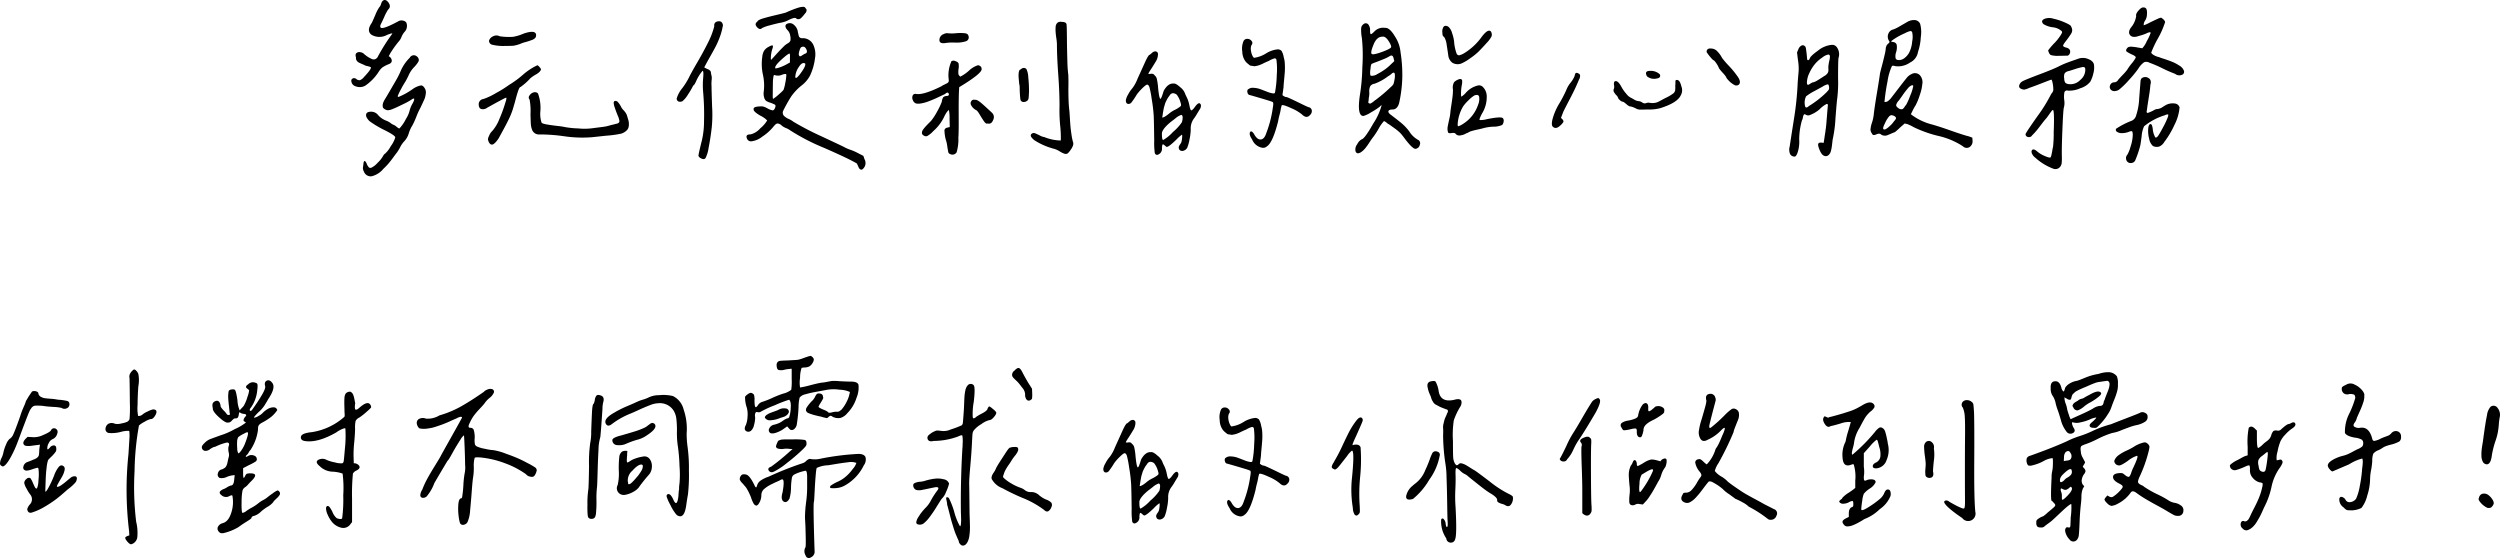 <svg xmlns="http://www.w3.org/2000/svg" width="420.53" height="93.862" viewBox="0 0 420.53 93.862"><path id="Path_16549" data-name="Path 16549" d="M-144.695-22.222a3.022,3.022,0,0,0-.6.939,2.3,2.3,0,0,1-.488.795,18.219,18.219,0,0,0-1.373,1.915l-.289.542a.871.871,0,0,1,.506.668q.072.452-.506.668a5.889,5.889,0,0,0-1.03.524,2.834,2.834,0,0,0-.6.668,8.171,8.171,0,0,1-2.312,2.421,1.872,1.872,0,0,1-1.626.108.986.986,0,0,1-.687-.687q-.145-.506.253-.65a.526.526,0,0,1,.542.108.82.82,0,0,0,.614.2,1.486,1.486,0,0,0,.65-.488q1.3-1.373,1.192-1.662,0-.072-.56-.217a1.529,1.529,0,0,1-.6-.217q-.108-.036-.434-.181t-.488-.235a.929.929,0,0,1-.307-.307.721.721,0,0,1-.108-.506q-.181-.542.09-.759a.781.781,0,0,1,.687-.126,1.114,1.114,0,0,1,.632.343q.361.289.578.434a4.935,4.935,0,0,0,.6.325.785.785,0,0,0,.668.054.972.972,0,0,0,.47-.524,32.689,32.689,0,0,1,2.385-3.758q0-.145-.9.217a2.642,2.642,0,0,1-2.583-.018q-.921-.668.018-2.005.181-.361.6-1.337a6.678,6.678,0,0,1,.668-1.3,1.166,1.166,0,0,0,.289-.524,1.585,1.585,0,0,1,.253-.524q.47-.434.976.217.542.723-.036,1.229a7.509,7.509,0,0,0-.65,1.247q-.47,1.03-.506,1.066-.325.614,0,.759.506.181,2.963-1.156a1.029,1.029,0,0,1,.668-.072.925.925,0,0,1,.56.289,1.257,1.257,0,0,1,.126.777A1.336,1.336,0,0,1-144.695-22.222Zm-1.879,15.754a1.569,1.569,0,0,1,.452.307q.379.307.488.271a6.644,6.644,0,0,0,1.084-1.59A4.818,4.818,0,0,0-143.9-9a4.46,4.46,0,0,1,.47-1.084q.47-.867.145-.831a1.159,1.159,0,0,0-.379.217,12.6,12.6,0,0,1-1.445.777q-1.21.6-1.789.813a2.046,2.046,0,0,1-.741.163,1.241,1.241,0,0,1-.56-.235.489.489,0,0,1-.253-.416,1.256,1.256,0,0,1,.072-.6,2.925,2.925,0,0,1,.217-.47q.253-.4.849-1.427t1.03-1.771a15.459,15.459,0,0,0,.759-1.463,7.087,7.087,0,0,1,1.626-2.457.768.768,0,0,1,1.229-.181.753.753,0,0,1,.289.578q0,.325-.723,1.12a4.669,4.669,0,0,0-.976,1.409,12.515,12.515,0,0,1-.578,1.12,12.865,12.865,0,0,0-.7,1.21,9.772,9.772,0,0,0-.542,1.12q-.09.271.163.2a11.47,11.47,0,0,0,2.276-1.265,3.614,3.614,0,0,1,1.445-.65q.4,0,.723.65a1.413,1.413,0,0,1,.072.813,3.191,3.191,0,0,1-.2.813q-.126.289-.668,1.445a12.472,12.472,0,0,0-.7,1.518,14.057,14.057,0,0,1-.668,1.481,5.454,5.454,0,0,0-.614,1.337,3.252,3.252,0,0,1-.759,1.337,4.2,4.2,0,0,0-.668.958,9.54,9.54,0,0,1-.524.885q-.289.361-.668.885t-.741.958a10.559,10.559,0,0,1-.9.939,3.706,3.706,0,0,1-1.987,1.265,1.2,1.2,0,0,1-1.3-.795,1.123,1.123,0,0,1-.145-.379.954.954,0,0,1-.018-.307q.018-.108.054-.361a2.932,2.932,0,0,0,.036-.361q.145-.759.542.072a.277.277,0,0,0,.036.108,1.987,1.987,0,0,0,.343.542.46.46,0,0,0,.416.036,3.251,3.251,0,0,0,1.03-.813,4.7,4.7,0,0,0,.921-1.138q.181-.325.289-.361a4.5,4.5,0,0,0,1.012-1.3,4.671,4.671,0,0,0,.759-1.481q0-.325-1.807-1.229a17.012,17.012,0,0,1-2.493-1.481,2.147,2.147,0,0,1-.416-.488,1.021,1.021,0,0,1-.2-.524q0-.578.777-.6a1.478,1.478,0,0,1,1.247.56,3.508,3.508,0,0,0,.65.578,3.88,3.88,0,0,0,.741.379,2.978,2.978,0,0,1,.7.379A1.822,1.822,0,0,0-146.573-6.468Zm21.784-15.356q1.987-.687,2.132.145a.894.894,0,0,1-.072.47,1.145,1.145,0,0,1-.6.434,10.8,10.8,0,0,1-1.1.361,5.705,5.705,0,0,0-.939.325,6.162,6.162,0,0,1-1.084.289q-.325.036-1.373.036a7.976,7.976,0,0,1-2.2-.2.668.668,0,0,1-.542-.7,1.156,1.156,0,0,1,.614-.687,1.228,1.228,0,0,1,1.192-.036,10.281,10.281,0,0,0,2.24.09A7.242,7.242,0,0,0-124.79-21.824Zm-7.516,11.888a.876.876,0,0,1,.795-.9,11.145,11.145,0,0,0,2.132-1.012,19.076,19.076,0,0,0,2.2-1.373,16.229,16.229,0,0,0,2.276-1.662,10.307,10.307,0,0,1,2.457-1.626q.108,0,.361.289t.253.4q-.072.4-.831.849a6.05,6.05,0,0,0-.939.632,10.3,10.3,0,0,1-1.662,1.481q-.181,0-.4.632t-.434,1.463q-.217.831-.289,1.012a11.706,11.706,0,0,1-.65,1.861q-.4.885-1.03,2.042t-.885,1.626a6.018,6.018,0,0,1-.434.578,1.947,1.947,0,0,1-.452.4.442.442,0,0,1-.47.018.965.965,0,0,1-.379-.6q-.181-.217.145-.867a2.249,2.249,0,0,1,.542-.795A6.79,6.79,0,0,0-128.819-7.5a22.556,22.556,0,0,0,.994-2.728q.289-.831.108-.831-.4.145-3.18,1.7a1.161,1.161,0,0,1-1.012.2Q-132.305-9.322-132.305-9.937Zm10.37,1.156a4.7,4.7,0,0,0,.181,1.843q0,.217.795.361t1.879.271a12.073,12.073,0,0,1,1.337.2,14.894,14.894,0,0,0,2.186.217,9.958,9.958,0,0,0,2.4-.036l1.843-.235a6.275,6.275,0,0,0,.939-.2q.506-.145.867-.217.108-.036.253-.072t.235-.054a.57.57,0,0,0,.2-.09.409.409,0,0,0,.145-.145.451.451,0,0,0,.036-.2.856.856,0,0,0-.072-.307,1.576,1.576,0,0,0-.145-.452q-.145-.343-.289-.723t-.289-.813a3,3,0,0,1-.163-.687.386.386,0,0,1,.126-.361.516.516,0,0,1,.578.163,3.574,3.574,0,0,1,.506.741,2.26,2.26,0,0,0,.47.65,3.9,3.9,0,0,1,.343.434q.09.145.126.217a2.479,2.479,0,0,1,.108.307q.072.235.145.488a2.516,2.516,0,0,1,.145,1.03,1.318,1.318,0,0,1-.253.777A2.254,2.254,0,0,1-108.367-5a19.125,19.125,0,0,1-2.583.343q-1.3.145-2.349.253a20.9,20.9,0,0,1-4.607-.163,28.6,28.6,0,0,0-4.354-.307,1.212,1.212,0,0,1-1.084-.831,3.141,3.141,0,0,1-.181-.759q-.036-.361-.072-1.843a10.571,10.571,0,0,0-.145-2.421.509.509,0,0,1-.018-.7,1.164,1.164,0,0,1,.7-.524.712.712,0,0,1,.723.181A6.965,6.965,0,0,1-121.935-8.78Zm44.656-16.585q-.072.072-.217.253t-.253.307q-.108.126-.271.289a.9.9,0,0,1-.307.217.656.656,0,0,1-.307.036.515.515,0,0,1-.307-.163q-.217-.181-1.174.271a4.273,4.273,0,0,1-1.21.452q-.831.145-1.987.47a5.8,5.8,0,0,0-1.337.47q-.361.361-.831-.145-.506-.542.036-.939.108-.289.958-.542t2.078-.542q1.229-.289,1.734-.434.072-.036.452-.2t.795-.325q.416-.163.885-.307a2.79,2.79,0,0,1,.795-.145q.325,0,.4.217a.618.618,0,0,1,.2.307A1.015,1.015,0,0,1-77.279-25.365ZM-94.37-16.151a4.373,4.373,0,0,0,.416.217q.235.108.325.145a.809.809,0,0,1,.235.181.416.416,0,0,1,.145.289,2.239,2.239,0,0,0,.09.488,2.048,2.048,0,0,1,.036.777,6.576,6.576,0,0,0-.018,1.12q0,.614.09,3.324a22.161,22.161,0,0,1-.054,3.541q-.217,1.879-.524,3.4A5.6,5.6,0,0,1-94.153-.9q-.217.289-.668.09t-.524-.488a10.359,10.359,0,0,1,.235-1.156q.235-1.012.343-1.409a14.394,14.394,0,0,0,.361-3.252,41.849,41.849,0,0,0-.145-4.842,13.507,13.507,0,0,1,0-2.421q.108-1.229-.108-1.192a6.947,6.947,0,0,0-1.12,1.843q-.325.65-.434.614a12.971,12.971,0,0,1-.867,1.481,4.531,4.531,0,0,1-.939,1.156.827.827,0,0,1-.687.054A.512.512,0,0,1-99-10.948a5.035,5.035,0,0,1,.939-1.716,11.561,11.561,0,0,0,1.12-1.789q.361-.759,1.373-2.493t1.807-3.324a13.259,13.259,0,0,0,1.084-2.818.64.64,0,0,1,.542-.795q.687-.145.867.434a.664.664,0,0,1,0,.434,9.91,9.91,0,0,1-.47,1.716,13.625,13.625,0,0,1-.65,1.518q-.325.632-.958,1.752T-94.37-16.151Zm11.779,6.215a4.346,4.346,0,0,0-.7-.289,2.739,2.739,0,0,1-.687-.307,1.187,1.187,0,0,1-.307-.524,2.36,2.36,0,0,1-.072-1.048,8.41,8.41,0,0,0-.145-2.836,8.457,8.457,0,0,1-.108-2.981,2.481,2.481,0,0,1,.307-1.03,1.974,1.974,0,0,1,.777-.668q.506-.289.65-.217t-.036.578a3.919,3.919,0,0,0-.181.741,4.946,4.946,0,0,0-.072.759.8.8,0,0,0,.036.343q.217-.217.885-.958t1.174-1.229a3.132,3.132,0,0,1,.759-.6.9.9,0,0,0,.434-.452,2.106,2.106,0,0,0-.036-.849,1.6,1.6,0,0,0-.488-.958q-.488-.56-.2-.921a1,1,0,0,1,1.337.09,1.8,1.8,0,0,1,.65,1.247q.036.108.09.361a1.661,1.661,0,0,0,.108.361.5.5,0,0,0,.217.2.653.653,0,0,0,.416.054,1.944,1.944,0,0,1,1.807,1.229,3.806,3.806,0,0,1,.235,2.168,9.641,9.641,0,0,1-.813,2.854,5.122,5.122,0,0,1-1.5,1.752,8.989,8.989,0,0,0-1.68,1.789,25.65,25.65,0,0,0-1.373,2.457.779.779,0,0,0,.126.795,2.64,2.64,0,0,0,.813.542,3.614,3.614,0,0,1,.795.47,47.452,47.452,0,0,0,4.806,2.493Q-71.317-3-70.884-2.782a6.474,6.474,0,0,0,1.1.488,8.7,8.7,0,0,1,1.21.524l.976.506.181.542A1.315,1.315,0,0,1-67.7.939a.326.326,0,0,1-.4.072.636.636,0,0,1-.253-.253q-.072-.145-.181-.4A2.447,2.447,0,0,0-68.716,0q-1.337-.795-5.456-2.6a35.674,35.674,0,0,1-5.745-2.963,2.84,2.84,0,0,0-.687-.379,2.792,2.792,0,0,1-.723-.416,1.108,1.108,0,0,0-.741-.361q-.271.036-.668.542A8.317,8.317,0,0,1-84.614-4.5a3.688,3.688,0,0,1-1.771.777.716.716,0,0,1-.813-.506q-.235-.578.416-.65h.181a3.182,3.182,0,0,0,1.662-1.03,5.237,5.237,0,0,0,1.156-1.319A4.042,4.042,0,0,0-84.94-8.04q-1.084-.632-1.12-.994a.356.356,0,0,1,.163-.4,2.007,2.007,0,0,1,.741-.145,2.974,2.974,0,0,1,.668,0,3.264,3.264,0,0,1,.7.289,2.658,2.658,0,0,0,.921.361q.235,0,.379-.361Q-82.23-9.828-82.591-9.937Zm4.119-8.419a.553.553,0,0,0,.108.289.164.164,0,0,0,.181.036.912.912,0,0,0,.217-.108q.108-.072.253-.163t.217-.126q.614-.145.289-.795-.289-.578-.759-.361a.277.277,0,0,0-.108.036,1.145,1.145,0,0,0-.253.506A2.324,2.324,0,0,0-78.472-18.355Zm-1.554-.108q-.181-.072-1.373,1.012t-1.012,1.445q.072.072.668-.126a7.358,7.358,0,0,0,1.138-.488l.65-.361v-.759Q-79.917-18.464-80.025-18.464Zm2.638,1.662q-.506-.325-1.084.6A3.155,3.155,0,0,0-79.05-14.6q0,.614.831-.47a.42.42,0,0,1,.072-.108Q-77.243-16.4-77.388-16.8Zm-5.42,5.962a7.666,7.666,0,0,0,1.012-.795q.795-.687.795-.831a6.743,6.743,0,0,0,.271-1.12,7.751,7.751,0,0,0,.163-1.229q.036-.217-.126-.235a1.968,1.968,0,0,0-.668.163,1.634,1.634,0,0,1-1.12.036q-.145-.036-.181.018a.871.871,0,0,0-.072.271,5.944,5.944,0,0,0-.09,1.156q-.018.9-.018,1.734A3.618,3.618,0,0,0-82.808-10.84Zm47.763-9.214a6.986,6.986,0,0,0-.09-.939q-.09-.614-.126-1.066a5.654,5.654,0,0,1,0-.9,1.007,1.007,0,0,1,.289-.687.827.827,0,0,1,.723-.163q.831,0,.831.506.036.289.054,2.24t.072,3.722a22.988,22.988,0,0,0,.163,2.457q.036,1.012.018,1.933t.018,2.1q.036,1.174.145,2.005.036.4.09,1.319t.108,1.463q.054.542.163,1.265a9.887,9.887,0,0,0,.253,1.229q.181.434-.361,1.229t-.759.723q-.253.108-1.048-.361a3.543,3.543,0,0,0-1.12-.506,11.358,11.358,0,0,1-3.144-1.373,2.326,2.326,0,0,1-.632-.65.375.375,0,0,1,.09-.47.574.574,0,0,1,.6-.09q.307.126.813.379a1.955,1.955,0,0,0,.723.253,7.68,7.68,0,0,0,2.782.578A18.677,18.677,0,0,0-34.5-6.377a27.084,27.084,0,0,1-.108-3.27q0-2.349-.217-5.348T-35.044-20.054ZM-53.4-21.9a6.1,6.1,0,0,0,1.355,0,7.648,7.648,0,0,1,1.5,0q.542.072.614.434a.682.682,0,0,1-.434.921,5.029,5.029,0,0,1-1.789.217,8.587,8.587,0,0,0-1.5.054q-1.156.217-1.156-.47a1.044,1.044,0,0,1,.723-1.012A1.148,1.148,0,0,1-53.4-21.9Zm2.1,7.3a6.272,6.272,0,0,0,1.445-.994,4.049,4.049,0,0,1,1.518-.921.648.648,0,0,1,.416.163.513.513,0,0,1,.2.416q.253.687-3.758,3.107-.108,1.3-.09,4.553t-.054,3.9a7.754,7.754,0,0,1-.289,2.493.8.8,0,0,1-1.048.325.5.5,0,0,1-.343-.289q-.054-.181-.2-1.12a5.071,5.071,0,0,0-.2-.921,5.083,5.083,0,0,1-.2-.958,1.188,1.188,0,0,1-.036-.289,1.556,1.556,0,0,0-.018-.253.55.55,0,0,1,0-.2,1.25,1.25,0,0,1,.036-.145.241.241,0,0,1,.09-.108.31.31,0,0,0,.09-.09q.018-.036.126-.054a.6.6,0,0,0,.145-.036,1.215,1.215,0,0,1,.2-.054,1.414,1.414,0,0,1,.2-.036l-.036-1.409a6.333,6.333,0,0,0-.108-1.445q-.036-.036-.2.145a3.046,3.046,0,0,0-.343.488,5.03,5.03,0,0,0-.289.56A7.607,7.607,0,0,1-55.857-5.42a4.047,4.047,0,0,1-.976.795.572.572,0,0,1-.614-.072.491.491,0,0,1-.307-.416.908.908,0,0,1,.2-.578,5.464,5.464,0,0,1,.47-.578q.253-.271.524-.542l.343-.343a9.662,9.662,0,0,0,1.012-1.554,11.969,11.969,0,0,0,.795-1.662,1.815,1.815,0,0,1,.253-.777,1,1,0,0,1,.65-.2q.4-.072.253-.4-.145-.361-.614.072-.072.036-.65.307l-.849.4q-.271.126-.849.361t-.939.343a6.313,6.313,0,0,1-.813.181,2.092,2.092,0,0,1-.777,0,.928.928,0,0,1-.524-.542.927.927,0,0,1-.036-.795q.163-.361.668-.253,1.229.145,4.155-1.3a1.634,1.634,0,0,1,.217-.145l.47-.235.325-.163a.51.51,0,0,0,.163-.163.436.436,0,0,0,.072-.307l-.054-.542a5.794,5.794,0,0,1,.506-2.674.777.777,0,0,1,.759.036.7.7,0,0,1,.434.343,2.721,2.721,0,0,1,0,.921,3.228,3.228,0,0,0-.018.9A.93.93,0,0,0-51.3-14.6Zm9.9,1.156q0-.072-.036-.434t-.054-.614a4.335,4.335,0,0,1,0-.56,1.816,1.816,0,0,1,.09-.506.33.33,0,0,1,.217-.235q.578-.506,1.012-.072a3.48,3.48,0,0,1,.307,1.373,21.928,21.928,0,0,1,.126,2.385q-.036.9-.072,1.138a.662.662,0,0,1-.181.379.9.9,0,0,1-.56.253.56.56,0,0,1-.524-.181q-.108-.036-.163-.687t-.072-1.373A3,3,0,0,0-41.4-13.441Zm-5.312,6.721q-.253.145-.614-.379t-.741-1.174Q-48.45-8.925-48.7-9a1.97,1.97,0,0,1-.795-.831.641.641,0,0,1,.145-.759.462.462,0,0,1,.47-.108.764.764,0,0,1,.47.09,3.2,3.2,0,0,1,.6.416q.343.289.6.524t.668.614q.416.379.6.56A1,1,0,0,1-45.776-7.3Q-46.065-6.54-46.715-6.721ZM2.891-11.49a1.424,1.424,0,0,0,.578.325q.036-.072.849.307t1.771.849q.958.47,1.174.542a.664.664,0,0,1,.56.506.873.873,0,0,1-.271.795q-.578.687-1.337-.036A6.912,6.912,0,0,0,4.426-9.268Q3.071-9.9,2.818-9.792a.058.058,0,0,0-.054.036.56.56,0,0,0-.036.126,1.67,1.67,0,0,1-.054.2,2.292,2.292,0,0,0-.072.343q-.036.235-.09.47t-.163.65q-.108.416-.181.849Q1.265-3.469.253-2.854a.915.915,0,0,1-.759.217A2.247,2.247,0,0,1-2.2-4.011q-.614-.9-.325-1.3.217-.253.614.325.542,1.012,1.156.958t.939-1.1A18.955,18.955,0,0,0,1.265-9.322q.145-.795.036-.939.036-.072-.723-.307t-1.933-.578q-1.174-.343-1.355-.379a.521.521,0,0,1-.271-.361.659.659,0,0,1,.018-.506,1.236,1.236,0,0,1,.994-.325,3.854,3.854,0,0,1,1.12.217q.488.181,1.138.434a4.2,4.2,0,0,0,1.012.289.607.607,0,0,0,.271-.036q.054-.036.09-.253a18.068,18.068,0,0,0,.271-2.764,12.311,12.311,0,0,0-.054-2.62.3.3,0,0,0-.343-.217,3.993,3.993,0,0,0-.958.434q-.108.036-.506.217t-.488.235a3.482,3.482,0,0,1-.416.181,3.512,3.512,0,0,1-.416.145l-.361.072a.844.844,0,0,1-.379.018,1.492,1.492,0,0,0-.325-.054.588.588,0,0,1-.343-.126q-.126-.108-.307-.253a2.555,2.555,0,0,1-.361-.361,2.888,2.888,0,0,1-.542-1.68,3.109,3.109,0,0,1,.253-1.825A.723.723,0,0,1-3-20.957a.872.872,0,0,1,.687.343.5.5,0,0,1,0,.7,1.55,1.55,0,0,0-.108.795,2.784,2.784,0,0,0,.253.976q.217.47.4.361a5.066,5.066,0,0,0,1.9-.723A4.5,4.5,0,0,1,2.1-19.187a.865.865,0,0,1,.65.271,3.128,3.128,0,0,1,.361,1.066,4.407,4.407,0,0,1,.181,1.138,10.4,10.4,0,0,1,0,1.229q-.036.524-.126,1.463t-.09,1.192Zm-22.547-3.577a.912.912,0,0,0,.361,0,.912.912,0,0,1,.361,0,.43.43,0,0,1,.289.217,1.1,1.1,0,0,1,.4.6,10.21,10.21,0,0,1,.217,1.5q.181,1.879.4,1.879.145,0,.542-1.337.723-1.3,1.662-1.229.361-.072,1.1.6a2.461,2.461,0,0,1,.813,1.03,5.137,5.137,0,0,0,.271.614,5.122,5.122,0,0,1,.307.741,6.063,6.063,0,0,1,.181.741q.145.723.289.777t.542-.452q.723-1.048,1.012-.614.181.217,0,.723-.072.108-.542.885a7.748,7.748,0,0,1-.578.885,2.785,2.785,0,0,0-.506,1.807,8.874,8.874,0,0,1-.2,1.626,7.191,7.191,0,0,1-.379,1.409,1.048,1.048,0,0,1-.614.524.669.669,0,0,1-.687-.126.786.786,0,0,1-.145-.488,1.469,1.469,0,0,1,.235-.452,1.58,1.58,0,0,0,.235-.434,4.636,4.636,0,0,0,.108-.723q.036-.434-.036-.47a5.824,5.824,0,0,0-.939.831q-1.265,1.229-1.626,1.229a1.4,1.4,0,0,1-.307-.235q-.271-.235-.343-.2-.108.036-.145.614a1.044,1.044,0,0,1-.795,1.156.408.408,0,0,1-.416-.361,12.444,12.444,0,0,1-.09-2.023q-.036-3.288-.09-4.3a27.5,27.5,0,0,0-.343-2.782,16.181,16.181,0,0,0-.361-1.879q-.145-.47-.4-.47-.181,0-.777.578a8.133,8.133,0,0,0-.958,1.084,13.264,13.264,0,0,1-.885,1.319.658.658,0,0,1-.488.271q-.47,0-.47-.614a2.619,2.619,0,0,1,.361-.939,5.324,5.324,0,0,1,.759-1.12,6.692,6.692,0,0,0,.849-1.572q.632-1.391,1.229-2.71t.813-1.319a1.5,1.5,0,0,0,.253-.2q.181-.163.271-.235a.859.859,0,0,1,.325-.126.422.422,0,0,1,.416.126q.181.108.108.614a2.423,2.423,0,0,1-.416,1.066q-.416.7-.813,1.3T-19.656-15.067Zm4.733,3.469q-.795-.506-1.192.217a3.235,3.235,0,0,0-.289.4q-.108.181-.217.4t-.163.343a3.416,3.416,0,0,0-.126.379q-.072.253-.108.361a3.485,3.485,0,0,0-.09.416q-.054.307-.072.4t-.072.47a3.613,3.613,0,0,1-.09.488q.289.036,1.066-.578a4.671,4.671,0,0,1,1.1-.723,4.687,4.687,0,0,0,.939-.6q.145-.163,0-.56A3.6,3.6,0,0,0-14.923-11.6Zm.9,4.661a2.715,2.715,0,0,0,.126-.741q.018-.416-.235-.488a3.125,3.125,0,0,0-1.012.614q-.687.542-.759.578-1.518,1.265-1.481,1.987,0,1.048.217,1.048a6.672,6.672,0,0,0,1.626-1.337A7.957,7.957,0,0,0-14.02-6.937ZM17.628-22.33q0,.542.126.578t.56-.4a2.045,2.045,0,0,1,1.843-.65q.759-.072,1.662,1.445a5.769,5.769,0,0,1,.939,2.674,23.96,23.96,0,0,1,.289,4.372,22.16,22.16,0,0,1-.542,4.209q-.325,1.03-1.084,1.03-.614,0-.7.271t.416.632q1.481,1.12,2.023,1.608A8.763,8.763,0,0,1,24.2-5.42a4.1,4.1,0,0,0,1.481,1.445.626.626,0,0,1,.325.813.851.851,0,0,1-.687.7q-.47.108-1.843-1.7-.289-.4-.542-.7a4.369,4.369,0,0,0-.578-.578q-.325-.271-.506-.4t-.632-.452a5.648,5.648,0,0,0-.668-.434,1.746,1.746,0,0,0-.578-.4,6.344,6.344,0,0,0-.9,1.283,14.333,14.333,0,0,1-.9,1.391q-.289.361-.65.921a10.914,10.914,0,0,1-.668.939,3.709,3.709,0,0,1-.7.668q-.759.506-.976-.145a1.433,1.433,0,0,1,.289-1.156,1.846,1.846,0,0,1,.759-.831q.506-.108,1.933-2.638A10.738,10.738,0,0,0,19.58-9.792q-.036-.036-.325.253a11.062,11.062,0,0,1-1.481.958,4.632,4.632,0,0,1-1.265.6q-1.084,0-.614-3.36a33.366,33.366,0,0,0,.434-4.842,28.9,28.9,0,0,0-.072-4.878,7.391,7.391,0,0,1-.126-1.662.9.9,0,0,1,.379-.687.564.564,0,0,1,.795,0A1.5,1.5,0,0,1,17.628-22.33Zm2.06,1.012q-.976,0-1.518,1.445-.542,1.337-.217,1.481.289.145,1.68-.361t1.536-.795q.072-.289-.452-1.084T19.688-21.318ZM21.6-17.633q-.145-.759-.687-.4a6.762,6.762,0,0,1-1.138.542q-.958.4-1.391.542-.181.072-.307.126a1.224,1.224,0,0,0-.181.09.288.288,0,0,0-.09.163q-.036.126-.054.217t-.036.307a3.528,3.528,0,0,1-.054.4q-.072.831.108.9a1.622,1.622,0,0,0,1.084-.289,10.255,10.255,0,0,0,1.3-.795,6.99,6.99,0,0,0,.9-.759l.65-.614Zm.181,2.529q-.072-.145-.145-.163a.27.27,0,0,0-.181.036.762.762,0,0,0-.2.145,2.1,2.1,0,0,1-.271.217q-.181.126-.361.235a8.728,8.728,0,0,1-2.24,1.229,1.015,1.015,0,0,0-.723.416,1.9,1.9,0,0,0-.163.976,3.445,3.445,0,0,1-.09,1.03,2.52,2.52,0,0,1-.054.56q-.054.235.072.289t.181.072q.054.018.235-.09a2.592,2.592,0,0,0,.271-.181q.09-.072.307-.253l.163-.108q.054-.036.126-.09a1.056,1.056,0,0,0,.108-.09,25.408,25.408,0,0,0,2.313-1.987,1.873,1.873,0,0,0,.434-.488,4.375,4.375,0,0,0,.181-.777A2.739,2.739,0,0,0,21.784-15.1ZM33.2-16.91a1.733,1.733,0,0,1-1.716-.018,1.8,1.8,0,0,1-.7-1.247q-.108-.795-.271-1.789a3.109,3.109,0,0,0-.452-1.355q-.253,0-.271-.7a1.469,1.469,0,0,1,.2-.958.459.459,0,0,1,.416-.163.748.748,0,0,1,.488.235,2.111,2.111,0,0,1,.524.958,6.651,6.651,0,0,1,.343,1.391,7.462,7.462,0,0,0,.434,2.1.459.459,0,0,0,.416.271,2.857,2.857,0,0,0,.885-.379,10.074,10.074,0,0,0,2.927-2.746q.939-1.229,1.409-.976.181.072.253.416a.824.824,0,0,1-.072.6,5.017,5.017,0,0,1-.795,1.03q-.723.813-1.373,1.463A10.6,10.6,0,0,1,34.5-17.705,7.787,7.787,0,0,1,33.2-16.91Zm-1.626,4.48a1.785,1.785,0,0,1,.2-1.247,2.127,2.127,0,0,1,.958-.524q.325,0,.379.217a2.41,2.41,0,0,1-.054.831,7.934,7.934,0,0,0-.126,1.247q-.018.668.072.668a3.34,3.34,0,0,0,.741-.65,3.9,3.9,0,0,1,2.06-1.229.873.873,0,0,1,.759.217,2.2,2.2,0,0,1,.687,1.481,5.253,5.253,0,0,1-.795,3.035q-.506.976-.4,1.084a3.838,3.838,0,0,0,1.229-.145q2.349-.47,2.674-.181a.64.64,0,0,1,.145.542,1.085,1.085,0,0,1-.253.614,3.521,3.521,0,0,1-1.481.289,7.59,7.59,0,0,0-1.554.217q-.361.108-.958.235t-1.048.253a2.708,2.708,0,0,0-.777.343A1.06,1.06,0,0,0,33.708-5a3.252,3.252,0,0,1-.361.163q-.108.036-.343.09a1.74,1.74,0,0,1-.361.054.928.928,0,0,1-.289-.054.79.79,0,0,1-.307-.2q-.145-.253-.687-.163t-.614-.126A1.982,1.982,0,0,1,30.69-6.2q.09-.488.271-1.3a6.208,6.208,0,0,0,.181-1.138Q31.178-9,31.3-9.792t.2-1.427A10.672,10.672,0,0,0,31.576-12.43ZM35.8-9.864a2.491,2.491,0,0,0,.181-1.319q-.108-.524-.831-.235a5.567,5.567,0,0,0-.976.813,6.371,6.371,0,0,0-.9,1.03,6.622,6.622,0,0,0-.9,2.854q-.036.47.09.47a2.679,2.679,0,0,0,.741-.361A6.049,6.049,0,0,0,35.8-9.864Zm39.128-9.467a1.51,1.51,0,0,1,.958.325,4.548,4.548,0,0,1,.958,1.265A14.774,14.774,0,0,0,78-16.4a15.58,15.58,0,0,1,1.5,1.843q.56.831.2,1.265a.667.667,0,0,1-.831.072,3.684,3.684,0,0,1-.9-.7q-.434-.452-.434-.6a5.48,5.48,0,0,0-.65-.795q-.614-.687-.614-.831a4.641,4.641,0,0,0-.452-.777q-.271-.379-.379-.416-.145-.036-.578-.56a8.389,8.389,0,0,1-.614-.813.534.534,0,0,1,.145-.47A.64.64,0,0,1,74.931-19.331Zm-10.7,4.7q-.542-.939.506-.939a2.232,2.232,0,0,1,1.59.542.42.42,0,0,1,.072.108q.181.542-.614.65A1.864,1.864,0,0,1,64.235-14.634Zm-12-.578a.494.494,0,0,1,.416.054q.271.126.307.307a1.165,1.165,0,0,1-.181.759Q52.2-12.683,51.318-11T50.144-8.708l-.4,1.048L50-7.407q.217.253.145.434a2.39,2.39,0,0,1-.542.614q-.687.65-1.192.217-.434-.325.072-1.843a10.513,10.513,0,0,1,1.03-2.186,22.772,22.772,0,0,0,1.1-2.114,4.565,4.565,0,0,1,.723-1.265,4.671,4.671,0,0,0,.687-1.12Q52.131-15.14,52.239-15.212Zm16.729,2.2a2.433,2.433,0,0,0,.036-.4v-.307a.857.857,0,0,1,.018-.2.162.162,0,0,1,.09-.108.432.432,0,0,1,.253,0q.4.072.65,1.084a1.73,1.73,0,0,1-.108,1.481q-.578,1.265-3.469,2.168a7.108,7.108,0,0,1-2.06.217q-1.229.036-1.463.018a1.712,1.712,0,0,1-.614-.217,3.656,3.656,0,0,0-.813-.307q-.253.036-.723-.379t-.614-.416a.87.87,0,0,1-.488-.271q-.307-.271-.307-.416a1.246,1.246,0,0,0-.307-.434,2.368,2.368,0,0,1-.4-.542.578.578,0,0,1,.018-.542,1.167,1.167,0,0,0,.018-.542,1.188,1.188,0,0,1,0-.506A.278.278,0,0,1,59-13.839q.4,0,.939,1.012a6.123,6.123,0,0,0,.813,1.138,2.074,2.074,0,0,0,.813.668q.145.072.506.289a1.738,1.738,0,0,0,.723.253,1.286,1.286,0,0,1,.632.235.665.665,0,0,0,.668.09,1.083,1.083,0,0,1,.614-.036,2.505,2.505,0,0,0,.849,0,2.05,2.05,0,0,0,.578-.181l.6-.325q.4-.217.687-.361a6.474,6.474,0,0,0,1.265-.759,1.143,1.143,0,0,0,.253-.4A4.833,4.833,0,0,0,68.969-13.008ZM108.6-8.274a9.629,9.629,0,0,0,3.324,1.662q1.12.289,3.378,1.084t3.053.976l.578.217.036.434a1.171,1.171,0,0,1-.506,1.156.909.909,0,0,1-1.12-.145,12.618,12.618,0,0,0-4.191-1.752,20.1,20.1,0,0,1-4.083-1.463,7.8,7.8,0,0,0-1.048-.506l-.47-.108-.4.361q-.145.108-.452.4t-.578.524a1.058,1.058,0,0,1-.488.271q-.072.036-.416.181l-.56.235a1.177,1.177,0,0,1-.524.072,1.052,1.052,0,0,1-.56-.2q-.253-.253-.813,0t-.7-.145a1.1,1.1,0,0,1-.253-.687,4.372,4.372,0,0,1,.253-1.156,6.509,6.509,0,0,0,.289-1.3q.108-1.084.542-3.686T103.4-15.1q.072-.361.343-1.373t.452-1.825a6.667,6.667,0,0,0,.181-1.03,1.136,1.136,0,0,1,.47-.867.6.6,0,0,0,.163-.217q.018-.072-.09-.217a1.289,1.289,0,0,1-.09-1.229,1.137,1.137,0,0,1,.849-.687,6.778,6.778,0,0,0,1.048-.524q.723-.416,1.283-.741a2.207,2.207,0,0,1,1.192-.307,1.07,1.07,0,0,1,.958.632,5.42,5.42,0,0,1,.108,2.258,9.054,9.054,0,0,1-.47,2.475,2.377,2.377,0,0,1-1.319,1.771,3.5,3.5,0,0,1-2.547.614.763.763,0,0,0-.506-.036,9.417,9.417,0,0,0-.759,2.638,32.056,32.056,0,0,0-.506,3.433,1.168,1.168,0,0,0,.4-.054,1.014,1.014,0,0,0,.307-.2q.163-.145.235-.217t.307-.379q.235-.307.379-.488,1.626-2.132,2.078-2.674a2.165,2.165,0,0,1,.849-.687,1.157,1.157,0,0,1,1.373.163,1.761,1.761,0,0,1,.434,1.536,7.615,7.615,0,0,1-.416,1.807,10.26,10.26,0,0,1-.7,1.734,8.064,8.064,0,0,0-.542.976ZM107.591-21.9a10.665,10.665,0,0,0-2.312,1.337q-.036.072.325.145a.658.658,0,0,1,.614.47,2.768,2.768,0,0,1-.108,1.265,1.934,1.934,0,0,0-.072,1.012q.108.289.578.289a1.568,1.568,0,0,0,.958-.379,2.754,2.754,0,0,0,.777-.958,5.065,5.065,0,0,0,.47-1.807,3.646,3.646,0,0,0,0-1.518.3.3,0,0,0-.343-.217A3.873,3.873,0,0,0,107.591-21.9ZM109-13.008q0-.145-.217-.145a1.56,1.56,0,0,0-.687.524,12.835,12.835,0,0,0-.885,1.156q-.488.7-.632.885a1.643,1.643,0,0,0-.452.759q-.018.253.343.506a.892.892,0,0,0,.506.217.442.442,0,0,0,.325-.108,2.613,2.613,0,0,0,.271-.343,2.614,2.614,0,0,1,.235-.307,10.286,10.286,0,0,0,.687-1.554A7.077,7.077,0,0,0,109-13.008Zm-3.433,6.179q.108-.145.253-.325t.2-.253a.408.408,0,0,0,.072-.181.242.242,0,0,0-.054-.2.965.965,0,0,0-.253-.2,1.233,1.233,0,0,0-.506-.126.719.719,0,0,0-.361.235,4.427,4.427,0,0,0-.65,1.066q-.4.813-.325.958.181.506,1.373-.687A2.714,2.714,0,0,0,105.567-6.829ZM95.45-4.047q-.036.253-.108.885a7.739,7.739,0,0,1-.181,1.048,1.434,1.434,0,0,1-.361.668.726.726,0,0,1-.614.217.974.974,0,0,1-.542-.325,3.333,3.333,0,0,1-.47-.9q-.253-.65-.145-.867t.506-.181l.4.036.217-1.445a25.166,25.166,0,0,0,.289-2.529q.145-1.807.181-2.168.072-.434-.181-.4a4.339,4.339,0,0,0-1.192.9,5.469,5.469,0,0,1-1.554.939.761.761,0,0,1-.723,0q-.289-.181-.379-.036a1.641,1.641,0,0,0-.163.506,1.053,1.053,0,0,1-.145.434,11.926,11.926,0,0,0-.47,3.252A5.528,5.528,0,0,1,89.651-2.2q-.235.939-.56,1.048a.846.846,0,0,1-.813-.434,1.963,1.963,0,0,1-.054-1.3q.072-.542.668-4.336a51.586,51.586,0,0,0,.668-6.323q.036-.542.09-1.156t.072-.885q.018-.271,0-.741a9.087,9.087,0,0,0-.126-1.12l-.145-1.229.217-.506a1.162,1.162,0,0,1,.542-.65.46.46,0,0,1,.578.145q.108,0,.181.488t.126,1.048q.054.56.054.632.072.181.2.145t.235-.253q.108-.434,1.355-1.319a4.323,4.323,0,0,1,1.861-.921,2.459,2.459,0,0,1,.759-.072,1.11,1.11,0,0,1,.506.289,2,2,0,0,1,.361,1.915q-.072.542-.072,3.4a21.934,21.934,0,0,1-.145,3.433q-.072.47-.289,3.252A21.521,21.521,0,0,1,95.45-4.047Zm-4.336-9.611a.666.666,0,0,0,.072.379.153.153,0,0,0,.2.036,1.355,1.355,0,0,0,.253-.145,2.3,2.3,0,0,1,.307-.181.7.7,0,0,1,.289-.09,2.464,2.464,0,0,0,.56-.253q.307-.181.723-.452l.524-.343a1.469,1.469,0,0,0,.578-.524,1.044,1.044,0,0,0,.108-.614,3.217,3.217,0,0,1,.036-.813q.036-.253.108-.578t.09-.452a2.062,2.062,0,0,0,.018-.289.4.4,0,0,0-.054-.235.345.345,0,0,0-.2-.108,2.216,2.216,0,0,0-.976.47,6.3,6.3,0,0,0-1.084.9,6.7,6.7,0,0,0-1.12,1.7A3.955,3.955,0,0,0,91.114-13.658Zm.325,4.011a16.447,16.447,0,0,0,2.818-2.168,4.651,4.651,0,0,0,.524-.578.76.76,0,0,0,.054-.47Q94.8-13.3,94.6-13.3a2.633,2.633,0,0,0-.885.4q-.072.036-1.283.7a8.615,8.615,0,0,0-1.463.921,2.507,2.507,0,0,0-.181,1.59Q90.9-9.142,91.439-9.647ZM146.5-24.787q-.108-.361.4-.939t.831-.506a.493.493,0,0,1,.488.253,1.862,1.862,0,0,1,.09.867,1.874,1.874,0,0,1-.289,1.048,1.282,1.282,0,0,0-.253.831,5.906,5.906,0,0,0,.939-.416q.759-.379,1.391-.668t.668-.145a1.3,1.3,0,0,1,.434.361q.253.289.108.506a14.272,14.272,0,0,1-1.138,2.547,18.173,18.173,0,0,0-1.138,2.4q.036.181.416.416a2.771,2.771,0,0,0,.885.343,5.975,5.975,0,0,0,.759.271q.723.235,1.373.488a6.874,6.874,0,0,1,1.283.668,1.672,1.672,0,0,1,.741.777.544.544,0,0,1-.325.795,1.143,1.143,0,0,1-1.12-.181,23.181,23.181,0,0,1-2.15-.939,20.5,20.5,0,0,0-2.186-.939.975.975,0,0,0-.9-.054,3.722,3.722,0,0,0-.976,1.1,19.2,19.2,0,0,1-1.554,1.879,13.087,13.087,0,0,1-1.626,1.59,1.414,1.414,0,0,1-.849.271.769.769,0,0,1-.632-.325.669.669,0,0,1-.036-.7.7.7,0,0,1,.65-.452.8.8,0,0,0,.687-.416q.072-.108.741-.813a8.248,8.248,0,0,0,.777-.885,9.042,9.042,0,0,1,.687-.976,5.333,5.333,0,0,0,.759-1.084q0-.217-.56-.47a7.555,7.555,0,0,1-.9-.47q-.343-.217.018-.65a.558.558,0,0,1,.325-.2,1.75,1.75,0,0,1,.578-.018q.361.036.578.072l.632.108.416.072a4.033,4.033,0,0,0,.759-1.192,8.365,8.365,0,0,0,.65-1.373q0-.289-.723.072a8.133,8.133,0,0,1-1.192.4q-1.084.4-1.518-.09t.108-1.283A3.909,3.909,0,0,0,146.5-24.787ZM133.71-18.1h-.253a4.071,4.071,0,0,1-1.3-.126q-.289-.126-.47-.777a10.071,10.071,0,0,1,.994-1.174,7.81,7.81,0,0,0,.994-1.21,3.853,3.853,0,0,0,.343-.578.29.29,0,0,0-.054-.289,2.619,2.619,0,0,0-1.518-.65,3.863,3.863,0,0,1-1.554-.542q-.542-.578.253-.9a2.317,2.317,0,0,1,1.427,0,10.314,10.314,0,0,1,2.005.668q1.012.452.976.668a1.074,1.074,0,0,1,0,1.192,14.528,14.528,0,0,1-.885,1.247q-.524.668-.452.813t.434.253q.687.145.741.614a.76.76,0,0,1-.379.759Zm-1.626,6.648a2.759,2.759,0,0,1,.271-.434.822.822,0,0,0,.2-.65,5.024,5.024,0,0,0-.108-.976q-.108-.542-.217-.578-.072,0-1.5.56t-2.186.813a4.2,4.2,0,0,1-.795.289.836.836,0,0,1-.47-.072q-.506-.145-.47-.56a1.105,1.105,0,0,1,.614-.777q.361-.217,2.8-1.138t3.27-1.355q.65-.325,1.156-.524t1.084-.4q.578-.2.976-.343a2.323,2.323,0,0,1,1.771.054q.939.379.939,1.138a3.635,3.635,0,0,1-.145,1.337,4.861,4.861,0,0,1-.506,1.337,3.387,3.387,0,0,1-1.662,1.084,4.442,4.442,0,0,1-2.1.4.444.444,0,0,0-.6.416,4.177,4.177,0,0,0,0,1.229,2.991,2.991,0,0,1-.09,1.283q-.108.614-.235,3.83T134-1.048A8.784,8.784,0,0,1,133.963,0a1.439,1.439,0,0,1-.181.47A1.021,1.021,0,0,1,132.59.9a9.33,9.33,0,0,1-3.035-1.843,1.706,1.706,0,0,1-.578-.7q-.181-.416.036-.632.253-.253.867.289a4.618,4.618,0,0,0,1.21.723q.813.361.994.253.072-.036.163-.434t.163-.831a2.916,2.916,0,0,1,.108-.506,22.3,22.3,0,0,0,.108-2.493Q132.771-9,132.482-9q-.108,0-.723.9-.253.361-.47.614-.181.181-.976,1.229A12.75,12.75,0,0,1,128.977-4.7a.537.537,0,0,1-.47.271A.6.6,0,0,1,128-4.607a.4.4,0,0,1-.036-.488q.4-.687,1.969-2.909A25.3,25.3,0,0,0,132.084-11.454Zm5.456-4.77a11.054,11.054,0,0,0-1.355.361q-.777.253-1.03.325a1.128,1.128,0,0,0-.687.379,1.534,1.534,0,0,0-.072.885,1.283,1.283,0,0,0,.181.7,1.06,1.06,0,0,0,.614.235,2.263,2.263,0,0,0,1.9-.7,2.2,2.2,0,0,0,.849-1.789.65.65,0,0,0-.09-.307A.65.65,0,0,0,137.54-16.224ZM145.67-.072a.734.734,0,0,1-.813-.47.876.876,0,0,1,.163-.939,5.562,5.562,0,0,0,.542-1.373,6.692,6.692,0,0,0,.361-1.915q0-.542-.126-.632t-.632.126a3.307,3.307,0,0,1-1.048.181,1.477,1.477,0,0,1-.813-.2.416.416,0,0,1-.2-.524,12.829,12.829,0,0,1,2.674-1.373,1.379,1.379,0,0,0,.65-.687,10.581,10.581,0,0,0,.578-3.071q.181-2.349.217-2.782a.954.954,0,0,1,.181-.578.988.988,0,0,1,1.138-.072q.6.325.343,1.192-.036.578-.145,1.3t-.253,1.626q-.145.9-.181,1.3-.145.47.145.47A6.99,6.99,0,0,0,149.572-9a.89.89,0,0,1,.506-.145,2.715,2.715,0,0,0,.524-.145,2.643,2.643,0,0,0,.379-.217q.217-.145.47-.289a2.384,2.384,0,0,1,1.481-.289.928.928,0,0,1,.867.65,7.887,7.887,0,0,1-.867,2.963,14.379,14.379,0,0,1-1.7,2.854,1.814,1.814,0,0,1-.849.777,1.468,1.468,0,0,1-1.066-.09,2.125,2.125,0,0,1-.632-1.21,5.084,5.084,0,0,1-.163-1.716q.072-.795.434-.759.217.036.325.759a3.551,3.551,0,0,0,.434,1.481q.217.108.506-.307t1.012-1.789q.867-1.734.614-1.771a1.135,1.135,0,0,0-.542.145,10.193,10.193,0,0,0-3.469,1.843,4.686,4.686,0,0,0-.416,1.662q-.163,1.265-.235,1.59a17.237,17.237,0,0,1-.831,2.457A.765.765,0,0,1,145.67-.072Zm-335.956,34.72a.642.642,0,0,1,.379.235,1.464,1.464,0,0,1,.343.524,5.547,5.547,0,0,1,0,2.1q-.108,1.445-.126,3.144a6.472,6.472,0,0,0,.09,1.807q.072.072.361-.018a.9.9,0,0,0,.416-.235,3.485,3.485,0,0,1,.849-.488,3.273,3.273,0,0,1,.9-.343q.867.036.4.939-.4.723-.795.687a3.277,3.277,0,0,0-1.03.452,4.211,4.211,0,0,0-.958.632,46.589,46.589,0,0,0-.741,7.714,47.993,47.993,0,0,0,.271,8.473,7.884,7.884,0,0,1,.2,2.529,1.413,1.413,0,0,1-1.03,1.265q-.289,0-.7-.506t-.271-.687a1.353,1.353,0,0,1,.65-.289l-.036-.723a57.153,57.153,0,0,1-.108-12.972l.181-2.927q0-1.084-.108-.976a4.35,4.35,0,0,0-1.373.181,5.964,5.964,0,0,1-1.987.181.654.654,0,0,1-.578-.723,1.063,1.063,0,0,1,.488-.831,1.247,1.247,0,0,1,1.1,0,2.491,2.491,0,0,0,1.156-.072,3.374,3.374,0,0,0,.958-.289.833.833,0,0,0,.343-.434,22.037,22.037,0,0,0,.054-2.692q-.018-2.475-.054-4.173a1.1,1.1,0,0,1,.145-.867A1.87,1.87,0,0,1-190.286,34.647Zm-22.041,16.332q-.506-.145-.506-.506a2.367,2.367,0,0,1,.253-.921,3.89,3.89,0,0,0,.289-.777,6.737,6.737,0,0,1,.488-1.518,2.444,2.444,0,0,1,.56-.9,1.693,1.693,0,0,0,.668-.831q.307-.65,1.138-3a12.876,12.876,0,0,1,.56-1.5,8.192,8.192,0,0,0,.416-1.066q.108-.181.289-.488t.416-.65q.235-.343.307-.452a.943.943,0,0,1,.687-.036q.4.108.4.434a.846.846,0,0,0,.4.488,1.889,1.889,0,0,0,.578.217q.289.054,1.03.108a10.566,10.566,0,0,1,1.283.163,8.781,8.781,0,0,1,1.572.217.505.505,0,0,1,.343.47.72.72,0,0,1-.4.741.916.916,0,0,1-.939-.054,8.179,8.179,0,0,0-1.373-.163q-.939-.054-1.445-.126a7.764,7.764,0,0,0-1.716-.072,1.053,1.053,0,0,0-.632.578q-.072-.072-.614,1.319t-1.174,3.107q-.632,1.716-.813,2.078a1.4,1.4,0,0,0-.072.181Q-211.568,50.727-212.327,50.979Zm7.913-3.216a.819.819,0,0,1,.723-.325q.325.072.325.542a.781.781,0,0,1-.2.65,6.082,6.082,0,0,1-.668.741,5.543,5.543,0,0,0-.506.524,5.423,5.423,0,0,0-.235,1.138q-.09.741-.126,1.265t-.072,1.608q-.036,1.084-.036,1.3.072.072.361-.361a16.975,16.975,0,0,0,1.12-2.349,4.924,4.924,0,0,1,.795-1.463q.361-.379.687-.163.4.181.271.759a3.9,3.9,0,0,1-.47,1.156q-.343.578-.614,1.066t-.163.56a1.352,1.352,0,0,0,.668-.271,8.993,8.993,0,0,0,.9-.687q.488-.416.6-.488a1.094,1.094,0,0,1,.777-.343A.345.345,0,0,1-199.9,53a1.188,1.188,0,0,1-.307.741,8.206,8.206,0,0,1-1.247,1.1q-1.048.939-1.807,1.536a19.053,19.053,0,0,1-1.969,1.319,10.3,10.3,0,0,1-2.294,1.048q-.434.072-.578-.181a.6.6,0,0,1-.126-.488,2.08,2.08,0,0,1,.379-.668,1.261,1.261,0,0,0,.145-1.662,6.028,6.028,0,0,1-.65-1.03,2.954,2.954,0,0,1-.4-.958.878.878,0,0,1,.361-.668.579.579,0,0,1,.65-.163,2.935,2.935,0,0,1,.434.795q.325.723.4.831.181.217.307.09a3.75,3.75,0,0,0,.235-1.319,8.354,8.354,0,0,0,.036-1.7q-.036-.434-.163-.434a6.481,6.481,0,0,0-.994.289q-.867.289-1.12.145-.434-.181-.271-.7a1.033,1.033,0,0,1,.668-.7q.325-.108,1.084-.434a1.62,1.62,0,0,0,.6-.343.8.8,0,0,0,.235-.361,3.869,3.869,0,0,0,.054-.578q.018-.416.054-.7l.072-.506-.47.072q-.072,0-.452.054t-.7.09a2.775,2.775,0,0,1-.632,0q-.307-.036-.379-.145-.4-.361.181-1.012l.361-.361.723.036a3.508,3.508,0,0,0,1.933-.361q1.21-.506,1.319-.831a.549.549,0,0,1,.867-.145q.361.253.126.867a1.366,1.366,0,0,1-.777.831,1.252,1.252,0,0,0-.614.65,1.349,1.349,0,0,0-.2.47,2.065,2.065,0,0,0-.054.416q0,.163.09.163T-204.413,47.764Zm31.178-4.878q-.217-.036-.578.361t-.614.325q-.4.181-1.536-.849t-1.066-1.536a1.807,1.807,0,0,1-.054-.723.72.72,0,0,1,.307-.4q.831-.47,1.048.65-.072.217.506.831a3.512,3.512,0,0,1,.578.687.454.454,0,0,0,.361.072q.217-.036.072-.361,0-.181-.108-1.12t-.126-1.481a4.71,4.71,0,0,1,.09-1.084.666.666,0,0,1,.506-.235q.4-.054.506.054.217.108.452,1.752a5,5,0,0,0,.379,1.716,5.081,5.081,0,0,1,.416-.47,1.608,1.608,0,0,0,.379-.506,7.055,7.055,0,0,0,.524-1.337,4.238,4.238,0,0,0,.271-1.084,2.71,2.71,0,0,0-.235-.2,2.71,2.71,0,0,1-.235-.2.244.244,0,0,1-.036-.235q.036-.163.325-.343a1.131,1.131,0,0,1,1.3-.253.358.358,0,0,1,.289.289,3.921,3.921,0,0,1-.036.867,6.022,6.022,0,0,1-1.048,2.963q-.361.434-.145.578.181.108.506-.434.759-1.048,1.463-2.24t.524-1.554q-.145-.65.307-.849t.849.307q.759.795-.65,2.854-.108.217-.289.506t-.253.416a3.593,3.593,0,0,1-.235.343q-.163.217-.361.434a6.238,6.238,0,0,1-.488.47q-.867.867-.723.9a1.6,1.6,0,0,0,.777-.307,2.4,2.4,0,0,0,.741-.56,3.8,3.8,0,0,1,.795-.6,1.9,1.9,0,0,1,.958-.271.606.606,0,0,1,.632.47,5.267,5.267,0,0,1-1.03,1.138,10.359,10.359,0,0,1-1.572.994,1.837,1.837,0,0,0-.488.379,1.013,1.013,0,0,0-.145.56,3.262,3.262,0,0,1-.054.542,7.968,7.968,0,0,1-1.229,3.107,1.416,1.416,0,0,0-.271.361,2.047,2.047,0,0,1-.235.361q-.4.361-.217.4.072.036.289-.108a1.116,1.116,0,0,1,.994-.108.664.664,0,0,1,.524.65.5.5,0,0,1-.253.4,8.776,8.776,0,0,1-1.084.578l-.976.506V52.1q0,.795.108.795.108-.036.253-.361a.659.659,0,0,1,.289-.343,2.16,2.16,0,0,1,.614-.054q1.481,0,.072,1.337-.253.253-.488.524a2.819,2.819,0,0,1-.488.452,1,1,0,0,0-.47.632,10.062,10.062,0,0,0-.145,1.789q-.036,1.843.145,1.915a1.494,1.494,0,0,0,.47-.181,7.352,7.352,0,0,1,1.084-.7,7.084,7.084,0,0,0,1.12-.741,3.952,3.952,0,0,1,.759-.506,4.4,4.4,0,0,0,.687-.434,12.33,12.33,0,0,1,.994-.741,3.4,3.4,0,0,1,.813-.488.7.7,0,0,1,.379.4.545.545,0,0,1-.108.452,2.578,2.578,0,0,1-.379.434q-.217.2-.416.4a.967.967,0,0,0-.235.307,3.438,3.438,0,0,1-.958.777,8.5,8.5,0,0,0-1.066.777,2.9,2.9,0,0,1-1.229.759.464.464,0,0,0-.4.289q.036.072-.126.2t-.416.289q-.253.163-.542.343t-.578.379q-.289.2-.47.343a8.731,8.731,0,0,1-2.6,1.048q-.506.072-.687-.181a.754.754,0,0,1-.253-.813,1.22,1.22,0,0,1,.759-.668q1.012-.217,1.5-1.716a5.741,5.741,0,0,0,.2-2.945q-.108-.108-.47.072a1.13,1.13,0,0,1-1.373-.145q-.614-.47.072-.867a1.769,1.769,0,0,0,.181-.108,2.781,2.781,0,0,0,.668-.325,2.476,2.476,0,0,1,.7-.325q.47,0,.542-1.084l.072-.65a3.71,3.71,0,0,0-1.3.289,1.966,1.966,0,0,1-1.229.181.637.637,0,0,1-.289-.795.834.834,0,0,1,.687-.65,2.415,2.415,0,0,0,.434-.235.9.9,0,0,0,.289-.343,1.859,1.859,0,0,0,.145-.361q.036-.145.108-.488t.108-.488a1.55,1.55,0,0,0,.036-.939,2.563,2.563,0,0,1-.036-.939q.289-.723-.253-.723a8.665,8.665,0,0,0-1.843.65,1.093,1.093,0,0,1-.361.108,3.211,3.211,0,0,0-.668.379,1.211,1.211,0,0,1-.777.271.615.615,0,0,1-.578-.65q0-.253.524-.741a2.67,2.67,0,0,1,.994-.632q1.771-.65,1.807-.65a11.965,11.965,0,0,0,2.222-.994,8.388,8.388,0,0,0,1.825-1.066q.036-.036-.018-.09a.482.482,0,0,0-.126-.09q-.434-.108.036-.795.253-.217.181-.343a.267.267,0,0,0-.2-.145q-.126-.018-.343-.054a.851.851,0,0,1-.325-.108q-.217-.145-.271-.108t-.09.361a1.209,1.209,0,0,1-.181.524A.506.506,0,0,1-173.235,42.886Zm2.1,2.385q-.072-.145-.578.145a5.344,5.344,0,0,0-1.03.614,1.582,1.582,0,0,0-.2.723,8.082,8.082,0,0,0,.018,1.192,1.747,1.747,0,0,0,.163.795q.072.072.289-.163a3.761,3.761,0,0,0,.452-.632,5.566,5.566,0,0,0,.379-.759Q-170.995,45.523-171.139,45.271Zm20.74-4.264q0,.108-.813.813a10.114,10.114,0,0,1-1.174.921,1.422,1.422,0,0,0-.632.578,5.344,5.344,0,0,0-.09,1.3q0,.795-.145,2.349a18.51,18.51,0,0,0-.108,2.349l.036,1.12a1.032,1.032,0,0,1,.921.452q.235.416-.488.777a1.233,1.233,0,0,0-.578.506,36.247,36.247,0,0,0-.145,4.228v3.938l-.289.361a1.438,1.438,0,0,1-1.59.56,2.878,2.878,0,0,1-1.662-1.174,5.272,5.272,0,0,1-.6-1.084,2.647,2.647,0,0,1-.235-.939q0-.361.217-.434a.389.389,0,0,1,.361.163,4.331,4.331,0,0,1,.506.849,2.589,2.589,0,0,0,.687,1.012,1.522,1.522,0,0,0,.6.163q.307.018.343-.163a24.194,24.194,0,0,0,.181-3.83,19.171,19.171,0,0,0-.108-3.649,5.868,5.868,0,0,0-1.771-.325,3.255,3.255,0,0,1-2.1-.939q-.831-.687-.217-1.048a1.471,1.471,0,0,1,1.445.036,6.666,6.666,0,0,0,1.373.4,3.394,3.394,0,0,0,1.192.145q.217-.036.271-.416t.2-2.114a19.847,19.847,0,0,0,.072-3.324q-.072-.108-.578.108a4.54,4.54,0,0,0-.939.542q-3.216,1.843-5.384,1.445-.65-.145-.578-.687.072-.614,1.843-.795a10.7,10.7,0,0,0,5.456-2.565q.108-.108.036-.759,0-.253-.018-.795t-.018-.849q0-.307.018-.7a1.886,1.886,0,0,1,.126-.65.688.688,0,0,1,.325-.361,1.161,1.161,0,0,1,.4-.126.392.392,0,0,1,.307.09,1.321,1.321,0,0,1,.217.235,1.278,1.278,0,0,1,.163.361q.072.235.108.4t.09.452q.054.289.09.434a1,1,0,0,0-.054.307q-.018.235-.018.307t.018.235q.018.163.072.181a.548.548,0,0,0,.163.018.486.486,0,0,0,.271-.126q.163-.126.416-.343.867-.723,1.337-.614a.531.531,0,0,1,.325.253A.777.777,0,0,1-150.4,41.007Zm16.689,3.469a.562.562,0,0,1,.578.4,4.335,4.335,0,0,1,.145,1.337,3.865,3.865,0,0,0,.036,1.03.65.65,0,0,0,.361.379,5.38,5.38,0,0,0,1.319.379,8.963,8.963,0,0,0,1.463.235,10.014,10.014,0,0,1,2.132.614A24.816,24.816,0,0,1-125,49.932q.361.181.9.47a11.085,11.085,0,0,1,1.265.723.612.612,0,0,1,.289.488,2.134,2.134,0,0,1-.361.885q-.217.325-.759.181a1.077,1.077,0,0,1-.687-.4,14.656,14.656,0,0,0-3.577-1.861,15.882,15.882,0,0,0-4.083-.958q-.867-.072-.976.072a4.986,4.986,0,0,0-.145,1.518,9.537,9.537,0,0,1-.108,1.7q-.108.65-.235,2.385t-.271,3.18a5.969,5.969,0,0,1-.4,1.915.872.872,0,0,1-.632.542.554.554,0,0,1-.668-.253,5.942,5.942,0,0,1-.235-1.192,9.366,9.366,0,0,1-.054-1.933q.072-.994.47-1.066.145,0,.181-.253a18.747,18.747,0,0,0,.2-1.951,17.06,17.06,0,0,1,.2-1.915,4.794,4.794,0,0,0,.09-1.536q-.018-1.427-.09-3.144t-.108-1.789a2.339,2.339,0,0,0-.542.65q-.325.506-.687,1.1t-.687,1.192q-.325.6-.56.976t-.271.343q-1.554,2.6-2.24,3.794a7.241,7.241,0,0,1-1.3,2.24.907.907,0,0,1-.741.2.417.417,0,0,1-.307-.452,1.875,1.875,0,0,1,.325-.9,14.482,14.482,0,0,1,.777-1.716q.452-.849,1.265-2.168t.994-1.644q.217-.434,1.59-2.873t2.06-3.7q0-.325-.723,0a4.226,4.226,0,0,1-.542.253q-.506.217-.687.307t-.7.307q-.524.217-.831.325t-.795.271a7.766,7.766,0,0,1-.831.235q-.343.072-.741.126a3.957,3.957,0,0,1-.741.036,2.7,2.7,0,0,1-.6-.09,1.363,1.363,0,0,1-.416-.813.756.756,0,0,1,.343-.741,1.386,1.386,0,0,1,1.192-.072,3.758,3.758,0,0,0,2.276-.542,17.086,17.086,0,0,0,3.649-1.518q1.662-.939,3.794-2.421a1.6,1.6,0,0,1,.6-.4,1.193,1.193,0,0,1,.777-.09.472.472,0,0,1,.361.524,2.237,2.237,0,0,1-.759.976,3.984,3.984,0,0,0-.831.9q-.253.325-.867.976a11.352,11.352,0,0,0-.976,1.156,6.583,6.583,0,0,0-.65,1.156Q-134.252,44.476-133.71,44.476Zm20.736-4.047a2.275,2.275,0,0,0,.2-.687,1.332,1.332,0,0,1,.289-.7q.2-.2.777.018.578.253.361,1.048a4.549,4.549,0,0,0-.145,1.174q-.072,1.1-.181,2.6t-.181,2.15a8.013,8.013,0,0,0-.307,2.132q-.09,1.59-.145,3.6t-.09,2.547a16.38,16.38,0,0,0-.108,2.349,18.573,18.573,0,0,1-.09,2.313q-.09.578-.343.723a.933.933,0,0,1-.488.09.551.551,0,0,1-.416-.2q-.217-.108-.181-2.222a15.477,15.477,0,0,1,.145-2.475q.072-.361.126-3.993a23.426,23.426,0,0,1,.2-3.884,8.545,8.545,0,0,0,.163-1.879q.054-1.662.126-3.162T-112.974,40.429Zm3.36,1.554a17.873,17.873,0,0,1,2.24-1.138q1.084-.452,1.771-.777a6.335,6.335,0,0,1,.885-.325,6.335,6.335,0,0,0,.885-.325,4,4,0,0,1,1.861-.434,6.906,6.906,0,0,1,2.331.145A3.423,3.423,0,0,1-97.835,41.4a9.948,9.948,0,0,1,.506,4.011,16.4,16.4,0,0,0,.145,2.2,25.827,25.827,0,0,1,.235,4.047,28.8,28.8,0,0,1-.163,4.047q-.145.759-.289,1.807-.253,1.807-.976,1.843a.936.936,0,0,1-.777-.4,7.706,7.706,0,0,1-.921-1.518,8.289,8.289,0,0,1-.6-1.319q-.09-.343.126-.452.434-.253.939.795.65,1.554.9-.506,0-.181.036-.578a3.182,3.182,0,0,1,.072-.542,5.454,5.454,0,0,1,.072-1.012,17.981,17.981,0,0,0,0-2.927,29.124,29.124,0,0,0-.253-3.144,14.79,14.79,0,0,1-.181-2.638,16.579,16.579,0,0,0-.108-2.258,3.4,3.4,0,0,0-.434-1.247,2.731,2.731,0,0,0-2.638-1.265,3.951,3.951,0,0,0-1.319.307q-.813.307-1.879.795t-1.427.632a13.132,13.132,0,0,0-3.144,1.771q-.65.506-.976,0Q-111.421,43.03-109.614,41.982Zm6.865,1.807q.65.687-1.229,1.915a4.806,4.806,0,0,1-1.734.795,14.459,14.459,0,0,0-1.7.614,2.856,2.856,0,0,1-1.572.271.833.833,0,0,1-.849-.849q.036-.434,1.554-.795.361-.108,1.229-.361t1.355-.416q.488-.163,1.066-.416a2.833,2.833,0,0,0,.867-.542q.036,0,.163-.108a1.215,1.215,0,0,1,.163-.126l.145-.072a.416.416,0,0,1,.163-.054.573.573,0,0,1,.163.036A.912.912,0,0,1-102.749,43.789Zm-6,7.8a17.605,17.605,0,0,1,.09-2.276,1.289,1.289,0,0,1,.452-.831,1.313,1.313,0,0,1,.9-.108l-.036.506v.181a1.015,1.015,0,0,1-.018.2.837.837,0,0,0-.018.163v.181a1.893,1.893,0,0,0,.018.668q.054.09.452-.163a3.612,3.612,0,0,1,.994-.488,6.154,6.154,0,0,1,1.21-.307,1.082,1.082,0,0,1,1.174.434,2,2,0,0,1,.343,1.391,2.055,2.055,0,0,1-.578,1.319,25.426,25.426,0,0,0-1.662,2.1,3.04,3.04,0,0,1-.885.687,4.165,4.165,0,0,1-1.319.488,1.185,1.185,0,0,1-1.12-.307,1.123,1.123,0,0,1-.181-1.337A8.692,8.692,0,0,0-108.747,51.594Zm1.59,2.349a.39.39,0,0,0,.235,0,1.091,1.091,0,0,0,.361-.253q.235-.217.4-.4t.379-.434q.217-.253.289-.325.072-.108.289-.416a4.415,4.415,0,0,0,.343-.56,1.319,1.319,0,0,0,.145-.488.7.7,0,0,0-.018-.307q-.036-.072-.217-.108-.578,0-1.518,1.048a2.141,2.141,0,0,0-.759,1.807A2.537,2.537,0,0,1-107.157,53.942Zm20.628-15.356a.883.883,0,0,1,.524.325,2.811,2.811,0,0,1,.09.939q0,1.156.217,1.156.145,0,.4-.4a1.325,1.325,0,0,1,.723-.506,13.452,13.452,0,0,0,1.644-.65,17.563,17.563,0,0,1,1.825-.723,3.468,3.468,0,0,0,1.373-.65,10.171,10.171,0,0,0,.072-1.807V34.539a8.867,8.867,0,0,0-1.156.145,1.943,1.943,0,0,1-1.066.054q-.271-.126-.307-.7a.785.785,0,0,1,.181-.65.722.722,0,0,1,.434-.181q.289-.036,1.445-.072.506-.036.849-.054t.542-.036a2.147,2.147,0,0,0,.434-.09q.235-.072.343-.108t.4-.145a4.434,4.434,0,0,1,.434-.145,2.814,2.814,0,0,1,.632-.181q.126,0,.343.217a.612.612,0,0,1,.217.416,1.509,1.509,0,0,1-.253.632,1.67,1.67,0,0,1-.506.506,1.931,1.931,0,0,1-.795.181,1.764,1.764,0,0,0-.506.072,5.02,5.02,0,0,0-.253,1.68,4.769,4.769,0,0,0,0,1.608A15.077,15.077,0,0,0-76.5,37.3q1.174-.307,1.825-.416a7.913,7.913,0,0,0,.994-.145q.524-.108.795-.145a8.144,8.144,0,0,1,1.247.036q1.373.072,1.987.072,1.048,0,1.229.524a4.481,4.481,0,0,1-.325,2.186,6.422,6.422,0,0,1-1.554,2.6,2.406,2.406,0,0,1-1.138.795A2.069,2.069,0,0,1-72.8,42.6a.481.481,0,0,0-.163-.108.444.444,0,0,0-.163-.036.351.351,0,0,0-.181.072,1.076,1.076,0,0,0-.145.108q-.036.036-.145.126l-.108.09-.65-.145a4.159,4.159,0,0,0-.6-.163q-.416-.09-.7-.163t-.632-.181a4.979,4.979,0,0,1-.578-.217.61.61,0,0,1-.307-.253q-.217-.289.09-.759A6.747,6.747,0,0,1-76.286,40a2.3,2.3,0,0,0,.56-.759,1.993,1.993,0,0,1,.307-.47.58.58,0,0,1,.343-.072q.687,0,.687.614.108.072-.072.4t-.416.7a2.381,2.381,0,0,0-.271.524q.036.145.795.47a3.347,3.347,0,0,1,.795.4q.072.217.668.072a2.353,2.353,0,0,1,.777-.108.99.99,0,0,0,.452-.072,3.145,3.145,0,0,0,.416-.325,6.257,6.257,0,0,0,.867-1.355,5.3,5.3,0,0,0,.506-1.572,4.358,4.358,0,0,0-1.7-.379,6.841,6.841,0,0,0-2.2.018q-.325.072-1.626.307a18.272,18.272,0,0,0-2.005.452,1.673,1.673,0,0,0-.921.542,6.733,6.733,0,0,0-.181,1.59,25.23,25.23,0,0,1-.289,2.873,1.29,1.29,0,0,1-.506.885.734.734,0,0,1-.452.108.806.806,0,0,1-.379-.289l-.289-.325-.506.361a4.791,4.791,0,0,1-1.463.741q-.7.2-.958-.054a.572.572,0,0,1-.072-.723,1.1,1.1,0,0,1,.687-.578,4.99,4.99,0,0,0,.958-.307,3.665,3.665,0,0,0,.632-.379,3.16,3.16,0,0,1,.614-.361q.361-.072.434-.217a5.323,5.323,0,0,0,.271-1.536q.09-1.138-.271-1.427a20.39,20.39,0,0,0-2.385.921,16.324,16.324,0,0,0-2.385,1.1.7.7,0,0,1-.524.072.3.3,0,0,0-.361.09,1.25,1.25,0,0,0-.054.777,4.872,4.872,0,0,1-.2,1.319,1.679,1.679,0,0,1-.452.885.679.679,0,0,1-.9.09q-.4-.307,0-1.03a4.638,4.638,0,0,0,.271-1.409,4.332,4.332,0,0,0-.126-1.481,5.27,5.27,0,0,1-.289-1.843,1.551,1.551,0,0,1,.452-.416A1.085,1.085,0,0,1-86.529,38.586Zm6.4,3.216a.97.97,0,0,1-.325.506,1.545,1.545,0,0,1-.452.289q-.2.072-.668.217a4.818,4.818,0,0,1-1.807.4.915.915,0,0,1-.542-.181q-.253-.181-.253-.361a.863.863,0,0,1,.379-.416,3.125,3.125,0,0,1,.6-.307q.289-.108.795-.289A3.917,3.917,0,0,0-81.8,41.4a1.8,1.8,0,0,1,1.138-.181A.56.56,0,0,1-80.134,41.8Zm-2.132,5.637a2.384,2.384,0,0,1,.145-.4q.072-.145.126-.271a.333.333,0,0,1,.217-.181q.163-.054.253-.09a1.414,1.414,0,0,1,.361-.054q.271-.018.434-.018h1.283a11.285,11.285,0,0,1,1.969.09q.307.09.307.6a.735.735,0,0,1-.108.416,5.719,5.719,0,0,1-.578.632,31.471,31.471,0,0,1-2.6,2.222,11.787,11.787,0,0,1-2.132,1.427q-.614.325-.939-.145-.253-.434.4-.65a35.771,35.771,0,0,0,3.18-2.6l.434-.361-.542-.036a3.3,3.3,0,0,0-.976,0,2.157,2.157,0,0,1-.939-.054A.384.384,0,0,1-82.266,47.438ZM-75.8,65.4a1.061,1.061,0,0,1-.632.867.563.563,0,0,1-.885-.325,1.36,1.36,0,0,1-.072-1.3q.072,0,.09-.488t0-1.229q-.018-.741-.036-1.427t-.054-1.283q-.036-.6-.036-.668a22,22,0,0,1,.2-2.638,18.6,18.6,0,0,0,.163-2.818V52.768a3.79,3.79,0,0,0-.054-.741q-.054-.253-.145-.307a.313.313,0,0,0-.271.018,6.864,6.864,0,0,0-1.662.578.818.818,0,0,0-.416.506,10.906,10.906,0,0,0-.163,1.662,6.945,6.945,0,0,1-.253,1.879q-.434.795-.939.542-.614-.325-.217-1.626.036-.253.108-.723.181-1.445-.181-1.409a.7.7,0,0,0-.361.145q-.072.036-.307.145t-.488.217a3.624,3.624,0,0,0-.434.217,5.608,5.608,0,0,0-1.518.958,1.387,1.387,0,0,0-.4.994,2.566,2.566,0,0,1-.289,1.156q-.289.578-.578.578a.668.668,0,0,1-.452-.379,5.012,5.012,0,0,1-.379-.867,4.346,4.346,0,0,0-.289-.7,2.785,2.785,0,0,0-.145-.325q-.108-.217-.163-.307t-.145-.253a1.76,1.76,0,0,0-.181-.271q-.09-.108-.217-.253t-.271-.325a2.126,2.126,0,0,1-.506-.65.788.788,0,0,1,.108-.578q.217-.47.867-.325.614.036,1.445,1.734.289.65.4.325a1.4,1.4,0,0,0,.072-.181,1.442,1.442,0,0,1,.542-.813,5.382,5.382,0,0,1,1.409-.7,55.668,55.668,0,0,1,5.637-2.24,1.363,1.363,0,0,0,.687-.416q.47-.416.759-.307a4.194,4.194,0,0,0,1.7-.072,43.138,43.138,0,0,1,6.4-.795q.867.036,1.1.524a1.579,1.579,0,0,1-.271,1.391,7.749,7.749,0,0,1-3.324,3.469,3.552,3.552,0,0,1-1.445.379q-.831.054-.9-.09-.072-.181.145-.361a6.429,6.429,0,0,1,1.012-.578,5.64,5.64,0,0,0,1.59-1.012,7.412,7.412,0,0,0,1.066-1.192,2.8,2.8,0,0,0,.6-1.012,2.632,2.632,0,0,0-1.391-.108q-.958.108-2.15.307t-1.229.2A4.792,4.792,0,0,0-75.4,51.2q-.108-.072-.217,1.192t-.181,2.746q-.072,1.481-.108,1.734Q-76.087,57.014-75.8,65.4Zm35.406-26.558a1.8,1.8,0,0,0-.488-1.12q-.524-.687-.56-.723a4.58,4.58,0,0,0-.452-.47q-.343-.325-.524-.524a.689.689,0,0,1-.163-.524.869.869,0,0,1,.379-.614q.47-.506.741-.452t.6.7q.325.65.939,1.7l.687,1.084.036.867a4.45,4.45,0,0,1-.036.777.439.439,0,0,1-.217.235.488.488,0,0,1-.668-.018A1.276,1.276,0,0,1-40.392,38.839ZM-51.557,63.518q-.217-.47-.416-.939t-.307-.795q-.108-.325-.307-.976t-.271-.921q-.072-.271-.307-1.192t-.343-1.283a2.907,2.907,0,0,0-.054-.452,3.484,3.484,0,0,0-.09-.416q-.072-.4.126-.4a.412.412,0,0,1,.343.217,13.087,13.087,0,0,1,.885,2.331,9.773,9.773,0,0,0,.921,2.294q.072.072.108,0a1.258,1.258,0,0,0,.072-.307,5.038,5.038,0,0,0,.036-.7q0-.47-.036-1.229-.072-5.275.253-10.84a5.1,5.1,0,0,0,.036-.687,6.361,6.361,0,0,0-.036-1.409q-.072-.181-.542.036-.181.072-.253.108a11.964,11.964,0,0,1-4.047.723q-.687.181-.939-.181a.608.608,0,0,1,.108-.795,3.131,3.131,0,0,1,.289-.235,3.593,3.593,0,0,1,.343-.235q.126-.072.416-.2a.992.992,0,0,1,.47-.108l.542.054a2.836,2.836,0,0,0,1.662-.235,14.871,14.871,0,0,0,1.843-.7.68.68,0,0,0,.181-.4q.036-.253.108-1.3.072-.831.108-1.843t.072-1.445a6.9,6.9,0,0,1,.145-.921,1.727,1.727,0,0,1,.361-.777.664.664,0,0,1,1.012-.072q.325.289.036,2.782a11.356,11.356,0,0,0-.181,2.565q.036.253.163.253a.849.849,0,0,0,.416-.253,7.284,7.284,0,0,1,.994-.578q.885-.47.921-.795a1.449,1.449,0,0,1,.253-.4,1.959,1.959,0,0,1,.614.416,2.75,2.75,0,0,1,.578.56q.108.253-.343.795t-.777.542a3.636,3.636,0,0,0-1.355.668,4.61,4.61,0,0,0-1.283,1.066,1.25,1.25,0,0,0-.217.614q-.036.361-.108,1.843-.072,1.409-.271,3.649T-49.8,53.96q.018.7.054,4.462,0,.4.036,1.373t.036,1.536a9.227,9.227,0,0,1-.09,1.229,3.39,3.39,0,0,1-.271,1.03q-.434.867-1.048.65a1.115,1.115,0,0,1-.325-.307A.7.7,0,0,1-51.557,63.518Zm12.1-8.238a1.894,1.894,0,0,1,1.409.524,4.927,4.927,0,0,0,1.084.7A2.38,2.38,0,0,1-36,57.05a.7.7,0,0,1,.054.687,1.377,1.377,0,0,1-.542.759q-.325.181-.723-.217a15.806,15.806,0,0,0-3.631-2.023,34.75,34.75,0,0,1-3.378-1.626,3.409,3.409,0,0,1-1.734-1.445q-.253-.361.217-1.1a3.779,3.779,0,0,0,.47-.849q.217-.434.867-1.427t.759-1.174q.072-.108.2-.289t.163-.235a1.262,1.262,0,0,1,.145-.163.531.531,0,0,1,.163-.126q.054-.018.181-.054a1.8,1.8,0,0,1,.271-.054,3,3,0,0,1,.361-.018,1.434,1.434,0,0,1,.416.036.363.363,0,0,1,.163.217q.145.361-.47,1.156a7.647,7.647,0,0,0-.65.9q-.145.253-.452.687a8.438,8.438,0,0,0-.524.831,3.687,3.687,0,0,0-.325.795,1.453,1.453,0,0,0-.108.379.4.4,0,0,0,.145.235,6.578,6.578,0,0,0,1.247.9,7.466,7.466,0,0,0,1.536.723,2.431,2.431,0,0,1,.759.416A1.448,1.448,0,0,0-39.453,55.279Zm-13.73-1.409a7.771,7.771,0,0,1-.524,1.427,2.865,2.865,0,0,1-.741,1.138q-.145.217-.867,1.373a19.256,19.256,0,0,1-1.156,1.7,5.177,5.177,0,0,1-1.066,1.1,1.124,1.124,0,0,1-1.03.054.389.389,0,0,1-.108-.434,2.24,2.24,0,0,1,.145-.434,4.286,4.286,0,0,1,.253-.416q.181-.271.217-.343a10.042,10.042,0,0,1,.9-1.084,4.8,4.8,0,0,0,.831-1.084,12.678,12.678,0,0,1,1.084-1.734q.578-.687-.108-.687-.108,0-1.987.4a2.31,2.31,0,0,0-.361.072,2.409,2.409,0,0,1-.976.018.814.814,0,0,1-.47-.452q-.181-.506.126-.687a2.513,2.513,0,0,1,.958-.253,3.6,3.6,0,0,0,.9-.181,9.955,9.955,0,0,1,1.518-.325,3.962,3.962,0,0,1,1.554.09A1.113,1.113,0,0,1-53.183,53.87ZM-.9,50.51a1.424,1.424,0,0,0,.578.325q.036-.072.849.307t1.771.849q.958.47,1.174.542a.664.664,0,0,1,.56.506.873.873,0,0,1-.271.795q-.578.687-1.337-.036A6.912,6.912,0,0,0,.632,52.732Q-.723,52.1-.976,52.208a.058.058,0,0,0-.054.036.56.56,0,0,0-.036.126,1.67,1.67,0,0,1-.054.2,2.292,2.292,0,0,0-.072.343q-.036.235-.09.47t-.163.65q-.108.416-.181.849-.9,3.649-1.915,4.264a.915.915,0,0,1-.759.217A2.247,2.247,0,0,1-6,57.989q-.614-.9-.325-1.3.217-.253.614.325.542,1.012,1.156.958t.939-1.1a18.955,18.955,0,0,0,1.084-4.191q.145-.795.036-.939.036-.072-.723-.307t-1.933-.578q-1.174-.343-1.355-.379a.521.521,0,0,1-.271-.361.659.659,0,0,1,.018-.506,1.236,1.236,0,0,1,.994-.325,3.855,3.855,0,0,1,1.12.217q.488.181,1.138.434a4.2,4.2,0,0,0,1.012.289.607.607,0,0,0,.271-.036q.054-.036.09-.253a18.068,18.068,0,0,0,.271-2.764,12.311,12.311,0,0,0-.054-2.62.3.3,0,0,0-.343-.217,3.993,3.993,0,0,0-.958.434q-.108.036-.506.217t-.488.235a3.481,3.481,0,0,1-.416.181,3.512,3.512,0,0,1-.416.145l-.361.072a.844.844,0,0,1-.379.018,1.491,1.491,0,0,0-.325-.054.588.588,0,0,1-.343-.126q-.126-.108-.307-.253a2.555,2.555,0,0,1-.361-.361,2.888,2.888,0,0,1-.542-1.68,3.109,3.109,0,0,1,.253-1.825.723.723,0,0,1,.614-.289.872.872,0,0,1,.687.343.5.5,0,0,1,0,.7,1.55,1.55,0,0,0-.108.795,2.784,2.784,0,0,0,.253.976q.217.47.4.361a5.066,5.066,0,0,0,1.9-.723A4.5,4.5,0,0,1-1.7,42.813a.865.865,0,0,1,.65.271A3.128,3.128,0,0,1-.687,44.15a4.407,4.407,0,0,1,.181,1.138,10.4,10.4,0,0,1,0,1.229q-.036.524-.126,1.463t-.09,1.192ZM-23.45,46.933a.912.912,0,0,0,.361,0,.912.912,0,0,1,.361,0,.43.43,0,0,1,.289.217,1.1,1.1,0,0,1,.4.6,10.21,10.21,0,0,1,.217,1.5q.181,1.879.4,1.879.145,0,.542-1.337.723-1.3,1.662-1.229.361-.072,1.1.6a2.461,2.461,0,0,1,.813,1.03,5.137,5.137,0,0,0,.271.614,5.123,5.123,0,0,1,.307.741,6.063,6.063,0,0,1,.181.741q.145.723.289.777t.542-.452q.723-1.048,1.012-.614.181.217,0,.723-.072.108-.542.885a7.748,7.748,0,0,1-.578.885,2.785,2.785,0,0,0-.506,1.807,8.874,8.874,0,0,1-.2,1.626,7.191,7.191,0,0,1-.379,1.409,1.048,1.048,0,0,1-.614.524.669.669,0,0,1-.687-.126.786.786,0,0,1-.145-.488,1.469,1.469,0,0,1,.235-.452,1.58,1.58,0,0,0,.235-.434,4.636,4.636,0,0,0,.108-.723q.036-.434-.036-.47a5.824,5.824,0,0,0-.939.831q-1.265,1.229-1.626,1.229a1.4,1.4,0,0,1-.307-.235q-.271-.235-.343-.2-.108.036-.145.614a1.044,1.044,0,0,1-.795,1.156.408.408,0,0,1-.416-.361,12.444,12.444,0,0,1-.09-2.023q-.036-3.288-.09-4.3a27.5,27.5,0,0,0-.343-2.782,16.181,16.181,0,0,0-.361-1.879q-.145-.47-.4-.47-.181,0-.777.578A8.133,8.133,0,0,0-25.4,50.4a13.265,13.265,0,0,1-.885,1.319.658.658,0,0,1-.488.271q-.47,0-.47-.614a2.619,2.619,0,0,1,.361-.939,5.324,5.324,0,0,1,.759-1.12,6.692,6.692,0,0,0,.849-1.572q.632-1.391,1.229-2.71t.813-1.319a1.5,1.5,0,0,0,.253-.2q.181-.163.271-.235a.859.859,0,0,1,.325-.126.422.422,0,0,1,.416.126q.181.108.108.614a2.423,2.423,0,0,1-.416,1.066q-.416.7-.813,1.3T-23.45,46.933Zm4.733,3.469q-.795-.506-1.192.217a3.235,3.235,0,0,0-.289.4q-.108.181-.217.4t-.163.343a3.416,3.416,0,0,0-.126.379q-.072.253-.108.361a3.485,3.485,0,0,0-.09.416q-.054.307-.072.4t-.072.47a3.613,3.613,0,0,1-.09.488q.289.036,1.066-.578a4.671,4.671,0,0,1,1.1-.723,4.687,4.687,0,0,0,.939-.6q.145-.163,0-.56A3.6,3.6,0,0,0-18.717,50.4Zm.9,4.661a2.715,2.715,0,0,0,.126-.741q.018-.416-.235-.488a3.125,3.125,0,0,0-1.012.614q-.687.542-.759.578-1.518,1.265-1.481,1.987,0,1.048.217,1.048a6.672,6.672,0,0,0,1.626-1.337A7.957,7.957,0,0,0-17.813,55.063Zm50.329-4.444a.487.487,0,0,1,.578-.145,2.876,2.876,0,0,1,.7.289q.307.181.759.47t.668.4q.361.217,2.547,1.879a17.586,17.586,0,0,0,3.306,2.132q.506.253.578.434a1.718,1.718,0,0,1-.271,1.229q-.379.614-1.066.145a2.107,2.107,0,0,0-.488-.181,2.486,2.486,0,0,1-.614-.253.376.376,0,0,1-.2-.4q0-.47-1.192-1.156-.578-.361-1.21-.849t-1.445-1.138q-.813-.65-1.066-.867a2.272,2.272,0,0,0-.578-.379A2.769,2.769,0,0,1,32.8,51.7q-.578-.542-.7-.434t-.09,1.192q.036.831-.036,2.4a23.682,23.682,0,0,0,.036,2.945q.253,4.661-.072,5.42a.72.72,0,0,1-.795.56.736.736,0,0,1-.687-.7,5.075,5.075,0,0,1-.867-3.18q.217-.4.542.072a1.3,1.3,0,0,1,.217.65q.072.542.217.542.181-.036.108-1.048-.036-.506-.072-3t-.108-4.354a15.094,15.094,0,0,0-.217-2.439,33.47,33.47,0,0,1-.361-4.625,8.818,8.818,0,0,0,0-1.156,2.3,2.3,0,0,1,.072-.777q.108-.452.145-.6a3.979,3.979,0,0,1,.217-.542q.181-.4.253-.614a.591.591,0,0,0,.126-.379.282.282,0,0,0-.163-.235q-.145-.036-.65-.235a6.533,6.533,0,0,1-.632-.271q-.126-.072-.47-.253a1.4,1.4,0,0,1-.452-.325,3.952,3.952,0,0,1-.253-.4,2.126,2.126,0,0,1-.217-.542,3.648,3.648,0,0,0-.2-.506,5.267,5.267,0,0,1-.253-.668,5.152,5.152,0,0,1-.145-.65.9.9,0,0,1,.072-.578.66.66,0,0,1,.488-.307q.614-.145.795.036a4.8,4.8,0,0,1,.506,1.481q.253,2.1,2.6,1.59,1.265-.361,1.265.4a1.418,1.418,0,0,1-.289.867,11.79,11.79,0,0,0-1.012,2.168,16.317,16.317,0,0,0-.145,3.5q0,2.2.036,2.71a2.5,2.5,0,0,0,.181.831,1.177,1.177,0,0,0,.325.488Q32.262,50.835,32.515,50.618ZM11.7,51.485a1.436,1.436,0,0,1-.416-.217.281.281,0,0,1-.09-.289,1.29,1.29,0,0,1,.108-.325q.072-.145.253-.434a.372.372,0,0,0,.072-.145,26.9,26.9,0,0,0,1.355-2.6q.777-1.662,1.138-2.349a12.823,12.823,0,0,1,.994-1.59q.777-1.12,1.174-.687a.519.519,0,0,1,.054.56q-.126.379-1.138,2.62-.614,1.3-.506,1.373a1.411,1.411,0,0,1,.759-.09.656.656,0,0,1,.578.452,28.708,28.708,0,0,1-.072,4.932,29.107,29.107,0,0,0-.072,4.968q.036.795.018.976a.61.61,0,0,1-.2.361.784.784,0,0,1-.325.235.529.529,0,0,1-.325-.126,2.093,2.093,0,0,1-.325-1.156,18.851,18.851,0,0,1-.181-4.733q.506-4.806.036-4.914a3.624,3.624,0,0,0-.795.867q-.614.795-1.229,1.572T11.7,51.485Zm16.44-2.818a.668.668,0,0,1,.813-.181.533.533,0,0,1,.379.723A9.761,9.761,0,0,1,27.6,53.184a11.917,11.917,0,0,1-2.746,3.252q-1.229.361-1.156-.47a3,3,0,0,1,1.12-1.771,2.713,2.713,0,0,1,.289-.253,5.163,5.163,0,0,0,1.807-2.349q.4-.831.741-1.771A7.361,7.361,0,0,1,28.143,48.667Zm44.186,1.662a.534.534,0,0,1,.181-.416.675.675,0,0,1,.47-.163q.181-.108.687.379t.614.488a6.378,6.378,0,0,0,1.481-2.6,5.654,5.654,0,0,0,.488-.795q.2-.4.452-1.012t.361-.831q.361-.9.181-.9t-.723.578a6.985,6.985,0,0,1-2.06,1.409q-.867.506-1.265-.163a2.076,2.076,0,0,1-.217-1.536,10.083,10.083,0,0,1,.4-1.644q.361-1.21.632-2.2t.163-1.138q-.181-.9.542-1.012a.812.812,0,0,1,.976.578.943.943,0,0,1,.036.687q-.108.4-.416,1.572t-.488,1.933q-.253.939-.036.939.072.036.217-.072a23.923,23.923,0,0,0,2.276-2.06A8.51,8.51,0,0,1,78.49,41.3a.737.737,0,0,1,.668.036.873.873,0,0,1,.524.759,2.182,2.182,0,0,1-.163,1.066q-.217.524-.47,1.174a4.992,4.992,0,0,0-.289.9A49.686,49.686,0,0,1,76.2,50.474a3.823,3.823,0,0,0-.578,1.265,3.554,3.554,0,0,0,1.084.921,4.75,4.75,0,0,1,1.12.885q.361.289.741.56t.831.578q.452.307.777.524t.9.542q.578.325.849.47l.939.506q.668.361.849.47t.939.488q.759.379.867.452a.749.749,0,0,1,.47,1.12.972.972,0,0,1-1.048.687.7.7,0,0,1-.361-.108,20.072,20.072,0,0,0-3.252-2.1,4.178,4.178,0,0,0-1.03-.723A10.4,10.4,0,0,0,79.05,56.4q-.072-.072-1.048-.777a5.791,5.791,0,0,1-1.048-.849,8.087,8.087,0,0,0-1.59-1.084,1.182,1.182,0,0,0-.506-.2q-.217-.018-.253.018t-.253.289q-.181.217-.831,1.084a14.979,14.979,0,0,1-1.156,1.391,3.577,3.577,0,0,1-1.048.777,1.116,1.116,0,0,1-1.1-.217q-.452-.4-.018-1.12.108-.253.2-.289a1.246,1.246,0,0,1,.379-.036,1.326,1.326,0,0,0,.958-.47,6.105,6.105,0,0,0,.867-1.192,7.993,7.993,0,0,1,.6-.939.638.638,0,0,0,.163-.4,1.48,1.48,0,0,0-.271-.506A3.24,3.24,0,0,1,72.329,50.329Zm-21.535-.578a.629.629,0,0,1-.687.379.605.605,0,0,1-.578-.416q.325-.506,1.156-2.258a15.352,15.352,0,0,1,1.192-2.222q.506-.795,1.518-2.547t1.59-2.62a1.7,1.7,0,0,1,.614-.452q.506-.271.614.018.4.361-.614,2.24-1.987,3.4-3,4.842a12.322,12.322,0,0,0-.777,1.445A5.934,5.934,0,0,1,50.794,49.751ZM64.416,41.26a1.268,1.268,0,0,0,.036.361q.036.108.163.054a1.811,1.811,0,0,0,.217-.108,2.807,2.807,0,0,0,.271-.2l.108-.108a.42.42,0,0,1,.108-.072.42.42,0,0,0,.108-.072q.108-.253.578-.289a1.307,1.307,0,0,1,.849.217.544.544,0,0,1,.235.687q.145.181-.578.668a11.006,11.006,0,0,1-1.012.632l-.4.2q-.325.163-.524.289a4.087,4.087,0,0,0-.452.343,1.518,1.518,0,0,0-.379.47,1.276,1.276,0,0,0-.126.578,4.447,4.447,0,0,1-.271.939q-.126.253-.343.217-.542-.072-.506-1.012,0-.4-.145-.452a2.056,2.056,0,0,0-.795.09h-.036a6.178,6.178,0,0,1-1.174.2q-.2-.018-.379-.379a2.362,2.362,0,0,0-.145-.253.518.518,0,0,1,.235-.668A2.54,2.54,0,0,1,61,43.265a5.944,5.944,0,0,0,1.1-.289q.542-.2.614-.524a4.153,4.153,0,0,1,.795-1.915q.434-.361.7-.145T64.416,41.26ZM53.143,47q-.47-.47.361-.831.831-.4,1.12,0a.472.472,0,0,1,.2.271,5.2,5.2,0,0,1,.018.56q-.072.831-.054,5.275t.09,5.239a8.891,8.891,0,0,1,.018.921.962.962,0,0,1-.2.452.676.676,0,0,1-.7.343,1.283,1.283,0,0,1-.668-.416V55.063q0-1.518-.09-3.957t-.054-3.451A.686.686,0,0,0,53.143,47ZM62.5,50.618q0,.47.506.108a3.175,3.175,0,0,0,.47-.253q.289-.181.506-.307a3.6,3.6,0,0,1,.56-.253,1.46,1.46,0,0,1,.6-.108,4.266,4.266,0,0,1,.687.126l.65.181a.86.86,0,0,1,.488-.416q.379-.163.524.09a1.766,1.766,0,0,1-.036.777,1.467,1.467,0,0,1-.325.741,4.017,4.017,0,0,0-.524,1.12,4.017,4.017,0,0,1-.524,1.12q-.108.217-.47.867t-.542.939q-.181.289-.488.759a4.955,4.955,0,0,1-.632.795l-.434.47-.542-.072a.956.956,0,0,0-.741.09.851.851,0,0,1-.741.054A.593.593,0,0,1,61.236,57a7.614,7.614,0,0,1,.036-1.21,5.957,5.957,0,0,0,0-1.626q-.108-1.084-.126-1.789a3.641,3.641,0,0,1,.343-1.536,1.71,1.71,0,0,0,.325-.578q.253-.578.542-.217A1.027,1.027,0,0,1,62.5,50.618Zm2.71.976q.072-.47-1.59.578-.325.181-.325.217a3.173,3.173,0,0,0-.343,1.463q-.126,1.247.054,1.427.036.108.4-.4a16.679,16.679,0,0,0,1.771-3.071Q65.247,51.63,65.211,51.594ZM114.2,56.978q0-.217.253-.271a.624.624,0,0,1,.506.126q.253.181,1.337.759,1.084.542,1.247.452t.163-1.138q-.036-5.275,0-10.37.036-2.854-.036-3.884a4.619,4.619,0,0,0-.325-1.572.714.714,0,0,1-.09-.885.879.879,0,0,1,.759-.379,1.228,1.228,0,0,1,.849.325.67.67,0,0,1,.253.416q.036.235.108,1.319.072,2.2.036,8.383t.181,8.347a1.242,1.242,0,0,1-2.2,1.048Q114.42,57.736,114.2,56.978Zm-13.514-8.238v2.276a5.511,5.511,0,0,1,.036,1.391,2.3,2.3,0,0,0,0,.831q.072.235.506.018a1.929,1.929,0,0,1,.994-.09q.452.09.452.452a2.549,2.549,0,0,1-.976,1.066,4.175,4.175,0,0,0-1.012.885,4.509,4.509,0,0,0-.271,1.21,12.058,12.058,0,0,0-.163,1.391q0,.47,1.518-.542a14.686,14.686,0,0,0,1.68-1.247,2.519,2.519,0,0,0,.668-.921q.217-.506.434-.578a.439.439,0,0,1,.56.181,1.409,1.409,0,0,1,.054.9,4.96,4.96,0,0,1-1.807,2.2,7.45,7.45,0,0,1-2.312,1.554,2.382,2.382,0,0,0-.524.271q-.379.235-.813.47a7.691,7.691,0,0,1-.9.416,2.431,2.431,0,0,1-.867.181.661.661,0,0,1-.578-.253q-.325-.361-.253-.6t.542-.488l.506-.253v-.542q0-.867.47-1.084.217-.072.253-.163a1.434,1.434,0,0,0,.036-.416q0-.434-.126-.47a1.339,1.339,0,0,0-.632.217,2.126,2.126,0,0,1-.867.235.8.8,0,0,1-.614-.163q-.181-.181-.108-.289a1.289,1.289,0,0,1,.289-.271q.217-.163.217-.271a5.256,5.256,0,0,1,1.084-.867,10.507,10.507,0,0,0,1.084-.795V53.364a7.084,7.084,0,0,0-.253-2.71q-.072-.108-.361,0-1.409.578-1.518-1.12a4.772,4.772,0,0,1,.506-2.746,13.537,13.537,0,0,1,.452-1.807q.379-1.265.416-1.481a4.1,4.1,0,0,0-1.734.253q-1.229.361-1.662.434-.506.361-.976-.361t-.145-1.156q.036-.217.416-.018t.488.018q.253-.036,1.156-.289t1.247-.361q.343-.108,1.012-.325a7.91,7.91,0,0,0,1.192-.488q.524-.271,1.066-.6,1.265-.723,1.771-.145a.524.524,0,0,1,.145.56,2.335,2.335,0,0,1-.687.741,5.515,5.515,0,0,0-.759.831q-.253.361-1.048,1.879a6.3,6.3,0,0,0-.939,2.6,5.986,5.986,0,0,1-.145.65q-.361,1.265-.108,1.265a29.145,29.145,0,0,0,3.758-3.794,3.133,3.133,0,0,1,.65-.668.486.486,0,0,1,.506-.09,1.375,1.375,0,0,1,.361.253,1.427,1.427,0,0,1,.271.578q.126.434.181.7t.163.777a.252.252,0,0,0,.018.108.2.2,0,0,1,.018.09v.126a4.2,4.2,0,0,1-.2,2.854,1.971,1.971,0,0,1-1.752,1.373q-.542,0-.56-.343t.452-.6a1.336,1.336,0,0,0,.813-.958,3.618,3.618,0,0,0-.163-1.644q-.217-.9-.289-1.084t-.181-.181a6.544,6.544,0,0,0-1.12,1.12ZM111.023,47a.708.708,0,0,1,1.03-.163,1.061,1.061,0,0,1,.416,1.1,7.054,7.054,0,0,1,0,2.042q-.145,1.355-.145,1.825.181.759-.2.994a.823.823,0,0,1-.885-.054.456.456,0,0,1-.181-.271,5.232,5.232,0,0,1-.036-.813q.036-.4.054-.687t.018-.379q0-.09-.018-.343t-.09-.831a13.454,13.454,0,0,1-.163-1.789A1.039,1.039,0,0,1,111.023,47ZM135.7,43.717a2.284,2.284,0,0,0,.253.723q.47.65-.145.939a.813.813,0,0,1-1.048-.289,5.253,5.253,0,0,1-.939-1.969q-.4-1.355-.542-1.68a10.424,10.424,0,0,1-.325-1.084,3.4,3.4,0,0,0-.434-1.156,2.067,2.067,0,0,1-.4-1.337q-.072-1.048.542-1.192.9-.217,1.229.976a1.654,1.654,0,0,0,.289.65q.145.145.235-.108a3.184,3.184,0,0,0,.126-.434,2.1,2.1,0,0,1,.777-.741,3.363,3.363,0,0,1,1.247-.452q.47-.145,1.409-.542a10.016,10.016,0,0,1,2.2-.614,4.882,4.882,0,0,1,1.752-.289,1.773,1.773,0,0,1,1.319.687,2.924,2.924,0,0,1,.181,1.3,3.65,3.65,0,0,1-.09,1.066,10.983,10.983,0,0,1-.506,1.518q-.379.958-.452,1.174a4.972,4.972,0,0,1-.65,1.337,9.509,9.509,0,0,1-1.12,1.481,9.149,9.149,0,0,1-.723.723.748.748,0,0,1-.506.072q-.578,0-.687-.271t.325-.632q.9-.795.741-.831a3.677,3.677,0,0,0-1.138.361,8.031,8.031,0,0,1-1.572.47,2.052,2.052,0,0,1-1.1,0,.5.5,0,0,0-.217-.018Q135.7,43.572,135.7,43.717Zm-1.265-4.372a2.841,2.841,0,0,0,.2,1.048A4.5,4.5,0,0,1,134.9,41.4q.108.4.307.976a2.776,2.776,0,0,0,.271.65q.289-.145,1.662-.759t2.06-1.012a2.7,2.7,0,0,1,1.156-.47.637.637,0,0,0,.488-.145.906.906,0,0,0,.181-.434,1.053,1.053,0,0,1,.163-.434q.072-.253.235-.668t.289-.723a5.148,5.148,0,0,0,.217-.65,2.442,2.442,0,0,0,.09-.614.562.562,0,0,0-.145-.416.3.3,0,0,0-.289-.126q-.181.018-1.156.163a3.566,3.566,0,0,0-.958.235q-.524.2-1.084.452t-.777.325q-.072.036-.361.163t-.4.181q-.108.054-.343.181a1.482,1.482,0,0,0-.325.217q-.09.09-.235.217a.831.831,0,0,0-.217.289,1.629,1.629,0,0,0-.108.343q-.072.361-.235.416t-.524-.163Zm2.2,2.2a.747.747,0,0,1-.723-.542.317.317,0,0,1-.072-.4.9.9,0,0,1,.253-.325,3.953,3.953,0,0,1,.4-.253,1.8,1.8,0,0,0,.325-.217,1.24,1.24,0,0,1,.488-.217,1.343,1.343,0,0,0,.452-.181q.145-.108.976-.542,1.337-.759,1.771-.361.289.217-.253.687a9.7,9.7,0,0,1-1.481,1.012,5.352,5.352,0,0,0-1.12.759A3.311,3.311,0,0,1,136.637,41.549Zm5.673,2.313q.795-.325,2.493-.976t2.276-.9a.844.844,0,0,1,.849-.054q.488.2.488.6a.917.917,0,0,1-.416.921,4.109,4.109,0,0,1-1.391.56,7.373,7.373,0,0,0-.939.253q-.145.036-1.572.578a6.439,6.439,0,0,1-1.644.506A15.709,15.709,0,0,0,140,46.354a15.986,15.986,0,0,1-2.312.976.392.392,0,0,1-.145.072.448.448,0,0,0-.126.054.768.768,0,0,1-.108.072q-.09.054-.09.09a.277.277,0,0,1-.036.108.358.358,0,0,0-.036.163v.217a1.12,1.12,0,0,0,.036.271,2.281,2.281,0,0,0,.343,1.156l.379.723a1.117,1.117,0,0,1-.217.434l-.181.325.253.289a.873.873,0,0,1,.217.452,1.143,1.143,0,0,1-.253.524,2.069,2.069,0,0,0-.379.939,1.152,1.152,0,0,0,.163.795l.253.289-.217.361a3.611,3.611,0,0,0-.253,1.391,12.261,12.261,0,0,1-.108,1.391q-.108,1.012-.181,2.313-.072,2.06-.145,2.674a1.435,1.435,0,0,1-.289.831.777.777,0,0,1-1.3-.036,2.574,2.574,0,0,1-.723-1.445.715.715,0,0,1,.145-.488.274.274,0,0,1,.361-.054h.235q.09,0,.126-.2a2.035,2.035,0,0,0,.036-.361q0-.163.018-.506t.018-.6a12.05,12.05,0,0,0,.108-2.24q-.036-.181-1.084.723-.47.434-1.7,1.59a8.647,8.647,0,0,1-1.03.867q-.6.434-.7.542a.748.748,0,0,1-.6.181.874.874,0,0,1-.614-.163.907.907,0,0,1-.163-.632.861.861,0,0,1,.072-.452,2.143,2.143,0,0,1,.4-.307,1.816,1.816,0,0,1,.47-.253,1.266,1.266,0,0,0,.361-.181q.145-.108.434-.361.145-.145.524-.452t.488-.416q.4-.325.434-.488t-.217-.416a2.974,2.974,0,0,1-.325-.361q-.289.325-.072-3.938a4.308,4.308,0,0,1,.072-.9,5.628,5.628,0,0,0,.145-1.3q.036-.976-.072-1.048a3.9,3.9,0,0,0-1.536.524,7.119,7.119,0,0,1-1.752.668,1.271,1.271,0,0,1-.741.054q-.2-.09-.307-.56a1.286,1.286,0,0,1,.036-.7.852.852,0,0,1,.542-.379q3.758-1.337,6.143-2.421a15.08,15.08,0,0,1,2.222-.9,17.339,17.339,0,0,0,2.331-.939A18.047,18.047,0,0,1,142.31,43.861Zm-7.985,6.215a3.873,3.873,0,0,1,.542-.09,1.024,1.024,0,0,0,.578-.2.9.9,0,0,0,0-1.084q-.289-.578-.831-.108a1.294,1.294,0,0,0-.253.795Zm1.337,1.626q-.072-.759-1.409.542-.723.687-.542,1.3.181.217.687-.253a1.536,1.536,0,0,1,.524-.434,2.238,2.238,0,0,0,.6-.47A.8.8,0,0,0,135.661,51.7Zm.036,3a.379.379,0,0,0-.126-.271.135.135,0,0,0-.163,0,2.347,2.347,0,0,0-.217.2l-.163.108q-.054.036-.145.09a.314.314,0,0,1-.126.054.558.558,0,0,1-.416-.018A1.864,1.864,0,0,1,134,54.7q-.108-.072-.181.054t.108.632a1.538,1.538,0,0,1,.072.488v.434a.56.56,0,0,0,.036.235q.036.072.2-.018a2.679,2.679,0,0,0,.488-.416Q135.7,55.171,135.7,54.7Zm10.948-5.528a4.984,4.984,0,0,0-1.554.867q-1.192.831-1.481.759a.765.765,0,0,1-.56-.235.726.726,0,0,1-.235-.524,1.951,1.951,0,0,1,.7-.939,7.684,7.684,0,0,1,1.373-.795,10.169,10.169,0,0,0,1.174-.614,5.353,5.353,0,0,1,1.771-.759q.4-.072.795.434a.648.648,0,0,1,.108.325,4.972,4.972,0,0,1-.145.759,22.994,22.994,0,0,1-1.59,4.408,2.987,2.987,0,0,0-.181.578.4.4,0,0,0,.072.343.9.9,0,0,0,.235.2q.126.072.361.181a1.3,1.3,0,0,1,.379.253,16.716,16.716,0,0,0,2.2,1.247,15.55,15.55,0,0,1,1.987,1.1,2.829,2.829,0,0,0,.867.325,2.464,2.464,0,0,1,1.174.506.921.921,0,0,1,.343.867.834.834,0,0,1-.9.831,1.53,1.53,0,0,1-.578-.09q-.217-.09-1.192-.668-.578-.361-1.716-.976t-1.987-1.12a17.806,17.806,0,0,1-1.572-1.048q-.614-.434-.9-.036a5.911,5.911,0,0,1-2.168,1.879,2.753,2.753,0,0,1-1.084.379,1.411,1.411,0,0,1-.759-.488,1.463,1.463,0,0,1-.4-.524q-.036-.163.217-.452l.253-.289.325.181a.626.626,0,0,0,.614.036,5.811,5.811,0,0,0,.976-.795q.65-.65.668-.885t-.56-.524q-1.048-.506-1.066-1.1t.994-.668a1.841,1.841,0,0,1,.524,0,1.217,1.217,0,0,1,.452.289q.506.4.7.325t.416-.759a5.54,5.54,0,0,1,.361-.867q.325-.687.542-1.265T146.646,49.173Zm34.972-3.83a6.646,6.646,0,0,1,.741-3.288,15.189,15.189,0,0,0,.994-2.6q0-.434-.2-.56a1.659,1.659,0,0,0-.849-.09.945.945,0,0,1-.9-.145.967.967,0,0,1-.325-.759.548.548,0,0,1,.018-.163.7.7,0,0,1,.036-.09.31.31,0,0,1,.09-.09q.072-.054.126-.09t.235-.126l.325-.163a1.34,1.34,0,0,1,1.283,0,3.5,3.5,0,0,1,1.247.9q.506.578.434.939a3.032,3.032,0,0,1-.126,1.03,12.19,12.19,0,0,1-.632,1.644q-.47,1.048-.506,1.156a2,2,0,0,1-.361.759q-.325.434-.072.668a1.371,1.371,0,0,0,.976.2q1.518-.253,2.06,1.843.072.361.343.361a3.461,3.461,0,0,0,1.1-.4q.4-.181.759-.307t.56-.217a1.673,1.673,0,0,0,.488-.416.982.982,0,0,1,1.066-.253.875.875,0,0,1,.524.9.915.915,0,0,1-.271.777,5.586,5.586,0,0,1-1.355.524,7.242,7.242,0,0,0-1.012.307,3.5,3.5,0,0,0-.578.325,3.319,3.319,0,0,1-.65.343,2.08,2.08,0,0,0-.795.56,3.336,3.336,0,0,0-.181,1.247,11.933,11.933,0,0,1-.2,1.554,8.374,8.374,0,0,0-.163,1.518,9.494,9.494,0,0,1-.488,2.764,5.412,5.412,0,0,1-.958,2.042,3.831,3.831,0,0,1-2.06.4,1.12,1.12,0,0,1-.47-.072,2.644,2.644,0,0,1-.506-.434,1.576,1.576,0,0,1-.687-1.481q.181-.506.795-.072a1.022,1.022,0,0,1,.253.307.838.838,0,0,0,.325.325.819.819,0,0,0,.47.054,1.406,1.406,0,0,0,.976-.578,8.839,8.839,0,0,0,.632-2.2,21.828,21.828,0,0,0,.379-2.818q.217-1.518,0-1.734a7.9,7.9,0,0,0-2.2.976l-2.782,1.192q-.181,0-.488-.379a1.108,1.108,0,0,1-.307-.6q0-.434.7-.885a6.394,6.394,0,0,1,1.752-.741,5.729,5.729,0,0,0,.939-.307q.361-.163.795-.4t.795-.416a2.768,2.768,0,0,0,.813-.47.788.788,0,0,0,.163-.542.7.7,0,0,0-.253-.614,3.128,3.128,0,0,0-1.12-.325Q181.907,45.885,181.618,45.343Zm-19.331,5.6q-.145-.181.452-.578a4.488,4.488,0,0,1,.813-.47q.145-.072.6-.325a6.532,6.532,0,0,1,.632-.325l.47-.145V47.655a12.374,12.374,0,0,1,.181-3.18q.434-.47,1.048.145l.325.325V46.21q0,1.626.217,1.662a2.9,2.9,0,0,0,.759-.578,4.74,4.74,0,0,1,.578-.488,3.461,3.461,0,0,0,.524-.452,1.809,1.809,0,0,0,.343-.65,1.568,1.568,0,0,1,.361-.687.864.864,0,0,1,.65-.072.724.724,0,0,0,.65-.217q.976-.9,1.3-.9a.7.7,0,0,0,.253-.09q.181-.09.307-.145a.514.514,0,0,1,.271-.036.272.272,0,0,1,.217.163q.217.4-.506.867a6.589,6.589,0,0,0-1.156,1.03,4.222,4.222,0,0,0-.795,1.1,8.725,8.725,0,0,0-.506,1.771,3.439,3.439,0,0,0-.145,1.409q.036.072.4-.036t.47.072a.462.462,0,0,1,.108.452,3.573,3.573,0,0,1-.4.741,8.452,8.452,0,0,0-1.445,3.288A13.258,13.258,0,0,1,168.1,57.7l-.108.217q-.361.831-.578,1.265t-.614,1.084a3.949,3.949,0,0,1-.813.994,2.165,2.165,0,0,1-.849.452.827.827,0,0,1-.723-.289.862.862,0,0,1-.253-1.084.36.36,0,0,1,.506-.145.5.5,0,0,0,.452-.072,1.09,1.09,0,0,0,.289-.289q.09-.145.235-.434.217-.506.723-1.481t.831-1.789a10.014,10.014,0,0,0,.506-1.68,1.516,1.516,0,0,0,.054-.65,1.065,1.065,0,0,0-.488-.145,2.255,2.255,0,0,1-1.156-.759,1.8,1.8,0,0,1-.47-1.409q0-.578-.108-.668t-.578.126a11.536,11.536,0,0,1-1.716.65.846.846,0,0,1-.7-.181A.62.62,0,0,1,162.287,50.943Zm6.359-2.1q0-.289-.09-.289t-.379.253q-.072.072-.542.434a1.591,1.591,0,0,0-.578.687,1.815,1.815,0,0,0,.036.939,2.644,2.644,0,0,0,.145.65.636.636,0,0,0,.253.253q.65.325.795-.289A19.713,19.713,0,0,0,168.646,48.848Zm36.815,1.771a.778.778,0,0,1-.65-.434,2.24,2.24,0,0,1-.235-1.012A7.461,7.461,0,0,1,204.63,48q.072-.56.181-1.138.434-3.288.7-4.5a2.6,2.6,0,0,1,.6-1.427.806.806,0,0,1,1.192.217,1.807,1.807,0,0,1,.361,1.481A10.547,10.547,0,0,0,207.5,43.9a12.73,12.73,0,0,1-.163,1.319,10.022,10.022,0,0,1-.361,1.355,14.959,14.959,0,0,0-.65,2.529Q206.148,50.618,205.461,50.618Zm1.192,6.54a1.052,1.052,0,0,1-.307.578.564.564,0,0,1-.56.217q-.145.072-.632-.253a3.41,3.41,0,0,1-.831-.777q-.343-.452-.163-.632a.841.841,0,0,1,.6-.723,1.2,1.2,0,0,1,1.066.289,2.539,2.539,0,0,1,.578.65A1.317,1.317,0,0,1,206.654,57.158Z" transform="translate(212.832 27.49)"></path></svg>